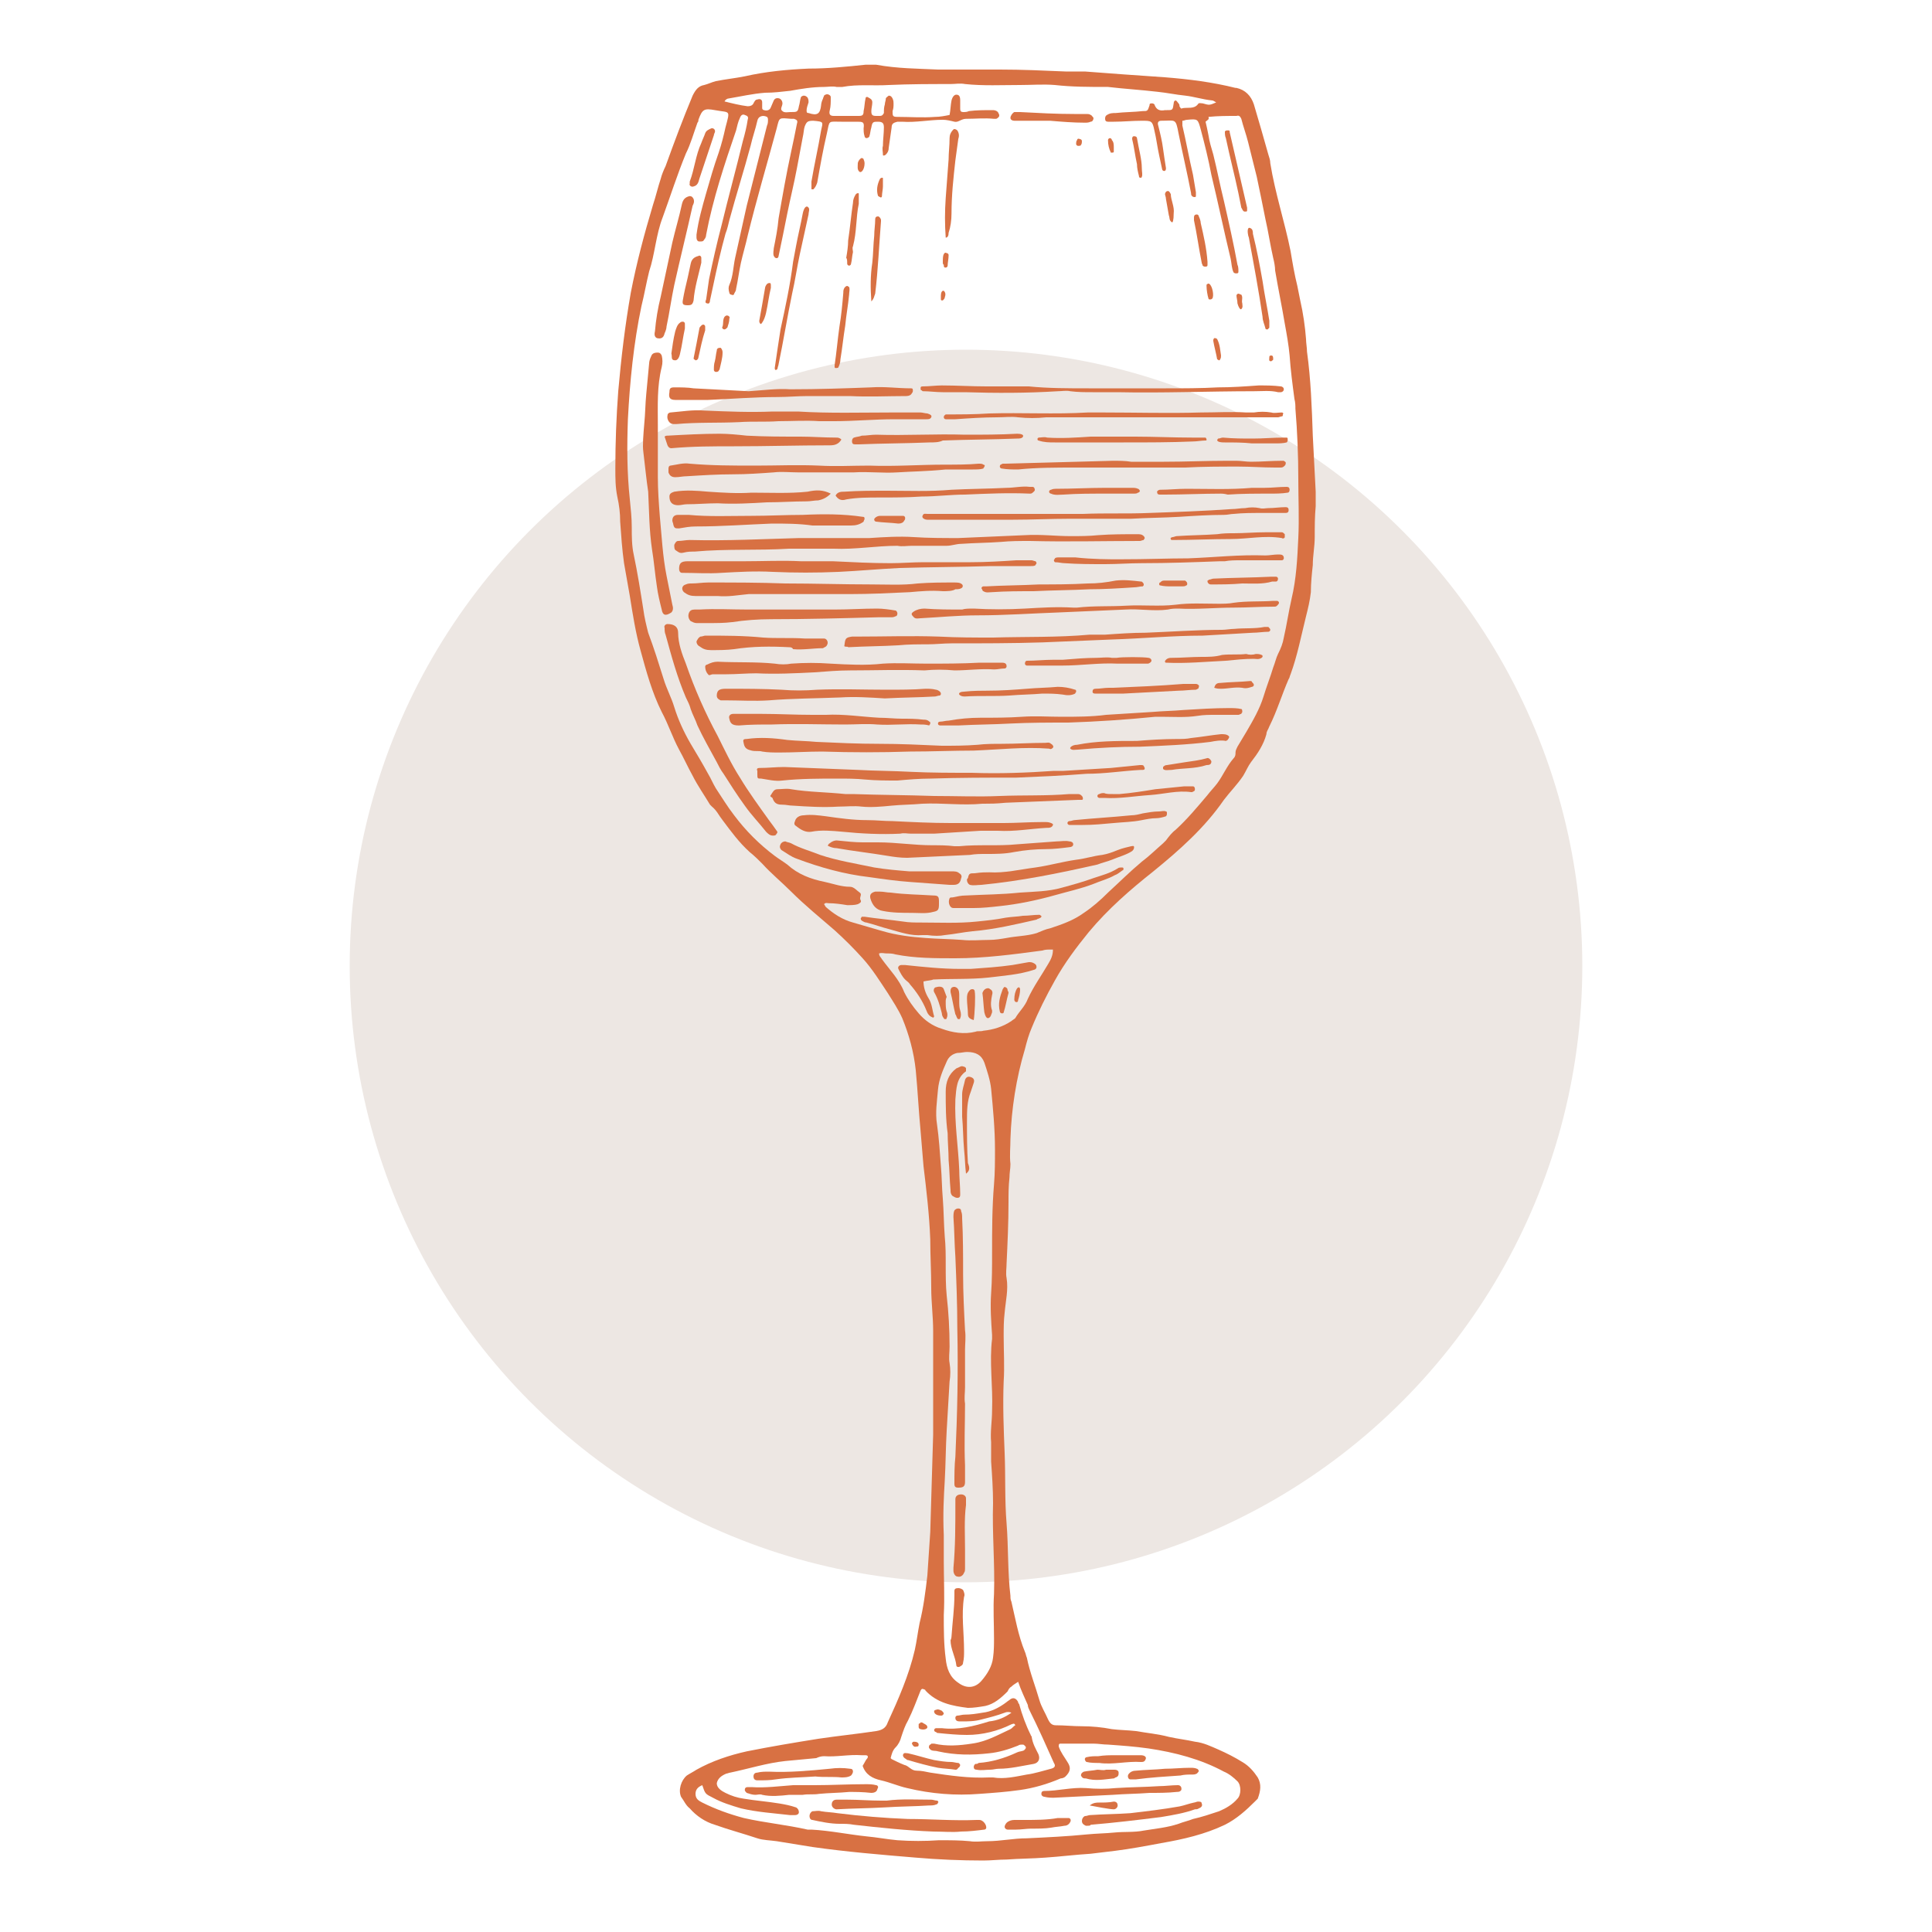 <?xml version="1.0" encoding="UTF-8"?> <!-- Generator: Adobe Illustrator 24.1.0, SVG Export Plug-In . SVG Version: 6.00 Build 0) --> <svg xmlns="http://www.w3.org/2000/svg" xmlns:xlink="http://www.w3.org/1999/xlink" version="1.1" id="Livello_1" x="0px" y="0px" viewBox="0 0 200 200" style="enable-background:new 0 0 200 200;" xml:space="preserve"> <style type="text/css"> .st0{fill:#EDE7E3;} .st1{fill:#D87143;} </style> <circle class="st0" cx="100" cy="100" r="63.8"></circle> <g> <path class="st1" d="M97.1,7.2c2.1,0,4.2,0,6.4,0c2.3,0,4.5,0.1,6.8,0.2c0.7,0,1.4,0,2,0c1.3,0.1,2.7,0.2,4,0.3 c1.4,0.1,2.9,0.2,4.3,0.3c2.5,0.2,4.9,0.5,7.3,1.1c0,0,0.1,0,0.1,0c0.9,0.2,1.5,0.8,1.8,1.7c0.5,1.7,1,3.4,1.5,5.2 c0.1,0.3,0.2,0.6,0.2,0.9C132,20,133,23,133.6,26c0.2,1.2,0.4,2.4,0.7,3.6c0.1,0.5,0.2,1,0.3,1.5c0.3,1.3,0.5,2.7,0.6,4 c0,0.4,0.1,0.9,0.1,1.3c0.4,2.9,0.5,5.8,0.6,8.7c0.1,1.9,0.2,3.9,0.3,5.8c0,0.5,0,1,0,1.5c-0.1,1.1-0.1,2.1-0.1,3.2 c0,1-0.2,1.9-0.2,2.9c-0.1,0.9-0.2,1.9-0.2,2.8c-0.1,0.9-0.3,1.7-0.5,2.5c-0.5,2-0.9,4.1-1.6,6c-0.1,0.2-0.1,0.4-0.2,0.5 c-0.7,1.6-1.2,3.3-2,4.9c-0.1,0.3-0.3,0.5-0.3,0.8c-0.3,1.1-0.9,2-1.6,2.9c-0.3,0.4-0.5,0.9-0.8,1.4c-0.6,0.9-1.4,1.7-2,2.5 c-2,2.9-4.6,5.2-7.3,7.4c-2.4,1.9-4.7,3.9-6.7,6.3c-1.3,1.6-2.5,3.2-3.5,5c-0.9,1.6-1.7,3.2-2.4,4.9c-0.3,0.7-0.5,1.4-0.7,2.2 c-0.9,3-1.4,6.2-1.5,9.3c0,0.9-0.1,1.7,0,2.6c0,0.5-0.1,0.9-0.1,1.4c-0.1,0.9-0.1,1.7-0.1,2.6c0,2.1-0.1,4.2-0.2,6.3 c0,0.5-0.1,1,0,1.5c0.2,1.2-0.1,2.4-0.2,3.6c-0.1,0.8-0.1,1.6-0.1,2.4c0,1.6,0.1,3.2,0,4.7c-0.1,2.5,0,5,0.1,7.4 c0.1,2.4,0,4.9,0.2,7.3c0.2,2.5,0.1,5,0.4,7.5c0,0.2,0,0.4,0.1,0.6c0.4,1.7,0.7,3.5,1.4,5.2c0.1,0.2,0.1,0.4,0.2,0.6 c0.3,1.5,0.9,3,1.3,4.4c0.2,0.7,0.6,1.3,0.9,2c0.2,0.4,0.4,0.6,0.8,0.6c0.9,0,1.8,0.1,2.7,0.1c1,0,2.1,0.1,3.1,0.3 c0.8,0.1,1.6,0.1,2.5,0.2c1.1,0.2,2.3,0.3,3.4,0.6c0.9,0.2,1.8,0.3,2.7,0.5c0.9,0.1,1.7,0.5,2.4,0.8c0.9,0.4,1.7,0.8,2.5,1.3 c0.7,0.4,1.2,1,1.6,1.6c0.4,0.7,0.3,1.4,0,2.2c-0.1,0.1-0.2,0.2-0.3,0.3c-0.9,0.9-1.9,1.8-3.1,2.4c-2.1,1-4.3,1.5-6.6,1.9 c-1.6,0.3-3.2,0.6-4.8,0.8c-0.8,0.1-1.6,0.2-2.5,0.3c-1.6,0.1-3.2,0.3-4.7,0.4c-1.3,0.1-2.7,0.1-4,0.2c-0.8,0-1.6,0.1-2.4,0.1 c-2.3,0-4.7-0.1-7-0.3c-3.6-0.3-7.2-0.6-10.7-1.1c-1.2-0.2-2.5-0.4-3.7-0.6c-0.7-0.1-1.4-0.1-2-0.3c-1.5-0.5-3-0.9-4.4-1.4 c-1-0.3-1.9-0.9-2.6-1.7c-0.4-0.3-0.6-0.8-0.9-1.2c-0.3-0.7,0-1.7,0.6-2.2c0.3-0.2,0.7-0.4,1-0.6c1.6-0.9,3.4-1.5,5.2-1.9 c2.5-0.5,4.9-0.9,7.4-1.3c2-0.3,4-0.5,6-0.8c0.6-0.1,1-0.3,1.2-0.9c1.1-2.4,2.2-4.9,2.8-7.5c0.2-0.9,0.3-1.8,0.5-2.8 c0.4-1.6,0.6-3.2,0.8-4.9c0.1-1.5,0.2-3,0.3-4.5c0.1-3.4,0.2-6.8,0.3-10.1c0-3.6,0-7.1,0-10.7c0-1.5-0.2-3-0.2-4.5 c0-1.7-0.1-3.3-0.1-5c-0.1-2.6-0.4-5.1-0.7-7.6c-0.1-1.2-0.2-2.4-0.3-3.6c-0.2-2.1-0.3-4.2-0.5-6.3c-0.2-1.9-0.7-3.7-1.4-5.4 c-0.4-0.9-1-1.8-1.5-2.6c-0.8-1.2-1.6-2.5-2.6-3.6c-0.9-1-1.9-2-2.9-2.9c-1.5-1.3-3.1-2.6-4.5-4c-1-1-2.1-1.9-3-2.9 c-0.4-0.4-0.8-0.8-1.3-1.2c-1.1-1-1.9-2.1-2.8-3.3c-0.4-0.5-0.6-1-1.1-1.4c-0.1-0.1-0.2-0.2-0.2-0.2c-0.6-1-1.3-2-1.8-3 c-0.5-0.9-0.9-1.8-1.4-2.7c-0.7-1.3-1.1-2.6-1.8-3.9c-1-2-1.6-4.2-2.2-6.4c-0.5-1.8-0.8-3.7-1.1-5.6c-0.2-1.1-0.4-2.3-0.6-3.4 c-0.2-1.4-0.3-2.9-0.4-4.3c0-0.9-0.1-1.7-0.3-2.6c-0.2-1-0.2-1.9-0.2-2.9c0-2.7,0.1-5.3,0.3-8c0.3-3.4,0.7-6.8,1.3-10.2 c0.6-3.1,1.4-6.1,2.3-9.1c0.3-0.9,0.5-1.8,0.8-2.7c0.1-0.4,0.3-0.9,0.5-1.3c0.9-2.5,1.8-4.9,2.8-7.3c0.3-0.6,0.6-1,1.2-1.1 c0.4-0.1,0.8-0.3,1.2-0.4c1-0.2,2-0.3,3-0.5c2.2-0.5,4.4-0.7,6.6-0.8c2,0,4-0.2,5.9-0.4c0.4,0,0.7,0,1.1,0 C92.9,7.1,95,7.1,97.1,7.2C97.1,7.1,97.1,7.1,97.1,7.2z M124.8,12.6c0.1,0.4,0.2,0.9,0.3,1.4c0.1,0.7,0.3,1.3,0.5,2 c0.4,1.6,0.7,3.2,1.1,4.8c0.5,2.2,1,4.4,1.4,6.6c0.1,0.2,0.1,0.5,0.1,0.7c0,0.1,0,0.2-0.2,0.2c-0.1,0-0.2,0-0.3-0.1 c-0.2-0.4-0.2-0.9-0.3-1.4c-0.7-2.9-1.3-5.8-2-8.7c-0.3-1.6-0.7-3.2-1.1-4.7c-0.3-1.1-0.3-1.1-1.4-1c-0.2,0-0.3,0.1-0.5,0.1 c0,0.2,0,0.3,0,0.5c0.4,1.7,0.7,3.4,1.1,5.1c0.1,0.6,0.2,1.2,0.3,1.8c0,0.1,0,0.3,0,0.4c0,0.1-0.1,0.1-0.1,0.1 c-0.1,0-0.2,0-0.3-0.1c-0.1-0.1-0.1-0.2-0.1-0.3c-0.4-2.1-0.9-4.2-1.3-6.2c-0.3-1.6-0.3-1.3-1.8-1.3c-0.3,0-0.4,0.2-0.3,0.5 c0.2,0.8,0.4,1.6,0.5,2.4c0.1,0.7,0.2,1.4,0.3,2c0,0.1,0,0.3-0.2,0.3c-0.1,0-0.2-0.1-0.2-0.2c-0.1-0.5-0.2-0.9-0.3-1.4 c-0.2-0.9-0.3-1.8-0.5-2.6c-0.2-1-0.3-1-1.3-1c-1,0-1.9,0.1-2.9,0.1c-0.2,0-0.4,0-0.6,0c-0.2,0-0.3-0.1-0.3-0.3 c0-0.1,0-0.3,0.2-0.4c0.3-0.2,0.6-0.2,0.9-0.2c0.9-0.1,1.9-0.1,2.8-0.2c0.5,0,0.5,0,0.7-0.6c0-0.1,0-0.2,0.2-0.2 c0.1,0,0.2,0,0.3,0.1c0.2,0.6,0.6,0.7,1.1,0.6c0.1,0,0.1,0,0.2,0c0.6,0,0.6,0,0.7-0.7c0-0.2,0.1-0.3,0.2-0.3c0.1,0,0.2,0.2,0.3,0.3 c0.1,0.1,0.1,0.2,0.1,0.3c0.1,0.2,0.2,0.3,0.3,0.2c0.6-0.1,1.2,0.1,1.6-0.4c0.1-0.2,0.3-0.1,0.5-0.1c0.7,0.2,0.7,0.2,1.4-0.1 c-0.2-0.1-0.3-0.2-0.4-0.2c-1-0.1-1.9-0.4-2.8-0.5c-1-0.1-1.9-0.3-2.9-0.4c-1.7-0.2-3.4-0.3-5.1-0.5C112.7,9,111,9,109.2,8.8 c-1.2-0.1-2.4,0-3.6,0c-1.9,0-3.8,0.1-5.7-0.1c-0.5-0.1-1,0-1.5,0c-2.1,0-4.2,0-6.4,0.1c-1.6,0.1-3.2-0.1-4.8,0.2 c-0.2,0-0.4,0-0.6,0c-0.4-0.1-0.9,0-1.3,0c-1.2,0-2.4,0.2-3.5,0.4c-0.9,0.1-1.7,0.2-2.6,0.2c-1.3,0.1-2.6,0.4-3.8,0.6 c-0.1,0-0.3,0.1-0.4,0.3c0.8,0.2,1.6,0.4,2.4,0.5c0.3,0,0.5-0.1,0.6-0.3c0.1-0.2,0.2-0.4,0.4-0.4c0.3-0.1,0.5,0,0.5,0.3 c0,0.2,0,0.4,0,0.6c0,0.1,0.1,0.2,0.2,0.2c0.3,0.1,0.6,0,0.7-0.3c0.1-0.2,0.2-0.5,0.3-0.7c0.1-0.2,0.3-0.3,0.6-0.2 c0.2,0.1,0.3,0.3,0.3,0.5c0,0.3-0.3,0.6,0,0.8c0.2,0.2,0.6,0.1,0.8,0.1c0,0,0.1,0,0.1,0c0.6,0,0.7,0,0.8-0.6 c0.1-0.3,0.1-0.6,0.2-0.9c0-0.1,0.2-0.2,0.3-0.2c0.2,0,0.3,0.1,0.4,0.2c0.1,0.2,0.1,0.3,0.1,0.5c-0.1,0.3-0.2,0.6-0.2,0.8 c0,0.2,0,0.3,0.2,0.3c0.9,0.3,1.2,0.1,1.3-0.8c0-0.2,0.1-0.5,0.2-0.7c0-0.1,0.1-0.2,0.1-0.3c0.1-0.1,0.3-0.2,0.5-0.1 c0.2,0.1,0.2,0.2,0.2,0.3C86,10.6,86,11,85.9,11.4c-0.1,0.4,0,0.6,0.4,0.6c0.9,0,1.7,0,2.6,0c0.4,0,0.5-0.1,0.5-0.5 c0.1-0.4,0.1-0.9,0.2-1.3c0-0.2,0.2-0.2,0.3-0.1c0.2,0.1,0.4,0.2,0.4,0.5c0,0.3-0.1,0.6-0.1,0.9c0,0.4,0.1,0.5,0.5,0.5 c0.1,0,0.3,0,0.4,0c0.2,0,0.3-0.1,0.4-0.3c0-0.3,0-0.6,0.1-0.9c0-0.2,0.1-0.4,0.1-0.6c0-0.1,0.2-0.2,0.3-0.3c0.2,0,0.3,0.1,0.4,0.3 c0.1,0.2,0.1,0.4,0.1,0.5c0,0.3,0,0.5-0.1,0.8c0,0.5,0,0.6,0.5,0.6c1.3,0,2.6,0.1,3.9,0c0.5,0,1-0.1,1.5-0.2c0.1-0.5,0.1-1,0.2-1.5 c0.1-0.4,0.3-0.6,0.5-0.6c0.3,0,0.4,0.2,0.4,0.6c0,0.2,0,0.4,0,0.5c0,0.1,0,0.3,0,0.4c0,0.2,0.1,0.3,0.3,0.3c0.2,0,0.4,0,0.6-0.1 c0.8-0.1,1.6-0.1,2.4-0.1c0.2,0,0.4,0,0.6,0.2c0.1,0.2,0.2,0.3,0.1,0.5c-0.1,0.1-0.2,0.2-0.3,0.2c-0.1,0-0.1,0-0.2,0 c-1-0.1-1.9,0-2.9,0c-0.5,0-0.8,0.4-1.2,0.3c-0.4-0.1-0.8-0.2-1.2-0.2c-1.4,0-2.8,0.3-4.2,0.2c-0.2,0-0.4,0-0.5,0 c-0.4,0.1-0.6,0.2-0.6,0.6c-0.1,0.7-0.2,1.4-0.3,2.1c0,0.3-0.1,0.5-0.3,0.7c0,0-0.1,0.1-0.2,0.1c-0.1,0-0.1,0-0.1-0.1 c0-0.3-0.1-0.6,0-0.9c0-0.6,0.1-1.3,0.1-1.9c0-0.4-0.1-0.6-0.6-0.6c-0.5,0-0.6,0-0.7,0.6c-0.1,0.3-0.1,0.6-0.2,0.9 c0,0.1-0.2,0.2-0.3,0.2c-0.1,0-0.2-0.1-0.2-0.2c-0.1-0.3-0.1-0.6-0.1-0.8c0.1-0.7-0.1-0.7-0.7-0.7c-0.5,0-1.1,0-1.6,0 c-1.4,0-1.2-0.2-1.5,1.2c-0.4,1.7-0.7,3.4-1,5.1c-0.1,0.3-0.2,0.5-0.4,0.7c0,0-0.1,0-0.1,0c-0.1,0-0.1,0-0.1-0.1c0-0.3,0-0.5,0-0.7 c0.3-1.8,0.7-3.5,1-5.3c0.2-0.9,0.3-0.9-0.8-1c-0.6,0-0.7,0.1-0.9,0.6c-0.1,0.3-0.1,0.7-0.2,1.1c-0.2,1.1-0.4,2.1-0.6,3.2 c-0.3,1.6-0.7,3.2-1,4.7c-0.3,1.5-0.6,3-0.9,4.4c0,0.1-0.1,0.3-0.3,0.2c-0.1,0-0.1-0.1-0.2-0.2c-0.1-0.3,0-0.6,0-0.8 c0.2-1,0.4-2,0.5-3.1c0.4-2.3,0.8-4.6,1.3-6.9c0.2-0.9,0.4-1.9,0.6-2.9c0.1-0.3,0-0.4-0.3-0.5c-0.1,0-0.2,0-0.3,0 c-1.3-0.1-1.2-0.2-1.5,1c-1,3.7-2.1,7.4-3,11.1c-0.2,0.9-0.5,1.9-0.7,2.8c-0.2,0.9-0.3,1.8-0.5,2.7c0,0.2-0.1,0.3-0.2,0.5 c0,0.1-0.1,0.2-0.3,0.1c-0.1,0-0.2-0.1-0.2-0.2c-0.1-0.3-0.1-0.6,0-0.8c0.4-0.9,0.4-1.9,0.6-2.8c0.4-1.8,0.8-3.6,1.2-5.4 c0.7-2.8,1.4-5.5,2.1-8.3c0.1-0.2,0.1-0.4,0.1-0.6c0-0.1,0-0.2-0.1-0.3c-0.4-0.2-0.9-0.1-1,0.4c-0.2,0.9-0.5,1.7-0.7,2.6 c-0.7,2.6-1.5,5.1-2.2,7.7c-0.1,0.4-0.2,0.9-0.4,1.4c-0.5,1.8-0.9,3.6-1.3,5.5c-0.1,0.5-0.2,0.9-0.3,1.4c0,0.2-0.1,0.4-0.3,0.3 c-0.2,0-0.2-0.2-0.1-0.4c0.1-0.7,0.2-1.4,0.3-2.1c0.4-1.9,0.8-3.7,1.3-5.6c0.7-2.9,1.5-5.8,2.2-8.7c0.2-0.7,0.4-1.5,0.5-2.2 c0.1-0.3,0-0.4-0.3-0.5c-0.2-0.1-0.4,0-0.5,0.3c-0.2,0.4-0.3,0.9-0.4,1.3c-1.2,3.5-2.4,7.1-3.1,10.8c0,0.2-0.1,0.4-0.2,0.5 c-0.1,0.2-0.2,0.2-0.5,0.2c-0.2,0-0.3-0.2-0.3-0.4c0-0.1,0-0.2,0-0.3c0.2-1.5,0.6-2.9,1-4.3c0.4-1.4,0.8-2.8,1.3-4.2 c0.3-0.9,0.5-1.7,0.7-2.6c0.5-1.9,0.5-1.5-1.1-1.8c-1.1-0.2-1.3-0.1-1.7,1c0,0.1,0,0.2-0.1,0.3c-0.4,1.1-0.7,2.2-1.2,3.2 c-0.9,2.2-1.6,4.4-2.4,6.6c-0.7,1.8-0.8,3.8-1.4,5.6c-0.3,1.2-0.5,2.4-0.8,3.6c-0.8,3.8-1.2,7.8-1.4,11.7c-0.1,2.8-0.1,5.5,0.2,8.3 c0.1,1,0.2,1.9,0.2,2.9c0,0.9,0,1.9,0.2,2.8c0.4,1.9,0.7,3.8,1,5.7c0.1,0.8,0.3,1.6,0.5,2.4c0.6,1.6,1.1,3.2,1.6,4.8 c0.3,1,0.8,1.9,1.1,2.9c0.4,1.3,1,2.6,1.7,3.8c0.6,1,1.2,2,1.8,3.1c0.3,0.5,0.5,1,0.8,1.5c0.6,0.9,1.2,1.9,1.9,2.8 c1.2,1.6,2.6,3,4.2,4.2c0.4,0.3,0.9,0.6,1.3,0.9c1.1,1,2.4,1.5,3.9,1.8c0.9,0.2,1.7,0.5,2.6,0.5c0.4,0,0.7,0.4,1,0.6 c0.3,0.2-0.1,0.5,0.1,0.8c0.1,0.2-0.1,0.3-0.3,0.4c-0.3,0.1-0.7,0.1-1.1,0.1c-0.6-0.1-1.3-0.2-1.9-0.2c-0.2,0-0.3-0.1-0.5,0.1 c0.1,0.1,0.1,0.2,0.2,0.3c0.8,0.7,1.7,1.3,2.8,1.6c1,0.3,2.1,0.6,3.1,0.9c1.4,0.4,2.9,0.6,4.4,0.7c1.3,0.1,2.5,0.1,3.8,0.2 c0.9,0.1,1.9,0,2.8,0c0.6,0,1.2-0.1,1.8-0.2c1-0.2,2.1-0.2,3.1-0.5c0.5-0.2,0.9-0.4,1.4-0.5c1.2-0.4,2.4-0.8,3.5-1.6 c0.9-0.6,1.7-1.3,2.5-2.1c1.2-1.1,2.3-2.2,3.5-3.2c0.8-0.6,1.5-1.3,2.2-1.9c0.1-0.1,0.2-0.2,0.3-0.3c0.3-0.4,0.6-0.8,1-1.1 c1.2-1.1,2.2-2.3,3.3-3.6c0.3-0.4,0.7-0.8,1-1.2c0.6-0.8,1-1.8,1.7-2.6c0.2-0.2,0.2-0.4,0.2-0.6c0-0.2,0.1-0.4,0.2-0.6 c0.3-0.5,0.6-1,0.9-1.5c0.7-1.2,1.4-2.4,1.8-3.7c0.3-1,0.7-2,1-3c0.2-0.5,0.3-1,0.5-1.4c0.3-0.6,0.5-1.1,0.6-1.7 c0.3-1.3,0.5-2.7,0.8-4c0.5-2.1,0.6-4.2,0.7-6.3c0.1-2,0-4.1,0-6.1c0-2.4-0.1-4.9-0.3-7.3c0-0.3,0-0.6-0.1-1 c-0.2-1.5-0.4-3-0.5-4.5c-0.1-1.1-0.3-2.2-0.5-3.3c-0.3-1.8-0.7-3.7-1-5.5c0-0.4-0.1-0.9-0.2-1.3c-0.3-1.3-0.5-2.7-0.8-4 c-0.3-1.5-0.6-3-0.9-4.4c-0.3-1.2-0.6-2.4-0.9-3.6c-0.2-0.8-0.5-1.6-0.7-2.4c-0.1-0.2-0.2-0.4-0.5-0.3c-1,0-1.9,0-2.9,0.1 C125.2,12.4,125,12.4,124.8,12.6z M97.7,158.9c0,0.6,0,1.6,0,2.7c0,1.9,0.1,3.7,0,5.6c0,1.5,0,3,0.2,4.5c0.1,1,0.4,1.9,1.3,2.5 c0.8,0.6,1.7,0.6,2.4-0.2c0.6-0.7,1.1-1.5,1.2-2.4c0.1-0.7,0.1-1.4,0.1-2c0-1.5-0.1-3.1,0-4.6c0.1-3.1-0.2-6.3-0.1-9.4 c0-1.4-0.1-2.9-0.2-4.3c0-0.7,0-1.4,0-2c-0.1-1.1,0.1-2.2,0.1-3.3c0.1-2.5-0.3-5,0-7.4c0-0.1,0-0.3,0-0.4c-0.1-1.4-0.2-2.9-0.1-4.3 c0.1-1.4,0.1-2.8,0.1-4.2c0-2.4,0-4.7,0.2-7.1c0.1-1.2,0.1-2.4,0.1-3.6c0-2.1-0.2-4.2-0.4-6.3c-0.1-0.9-0.4-1.8-0.7-2.7 c-0.3-0.8-0.9-1.1-1.8-1.1c-0.3,0-0.6,0.1-1,0.1c-0.5,0.1-0.9,0.4-1.1,0.9c-0.4,0.9-0.8,1.8-0.9,2.9c-0.1,1.2-0.3,2.4-0.1,3.6 c0.2,1.4,0.3,2.9,0.4,4.3c0.1,1.1,0.1,2.3,0.2,3.4c0.1,1.3,0.1,2.6,0.2,3.9c0.1,1,0.1,1.9,0.1,2.9c0,1.1,0,2.2,0.1,3.2 c0.2,1.8,0.3,3.5,0.3,5.3c0,0.6-0.1,1.2,0,1.7c0.1,0.6,0.1,1.3,0,1.9c-0.1,1.7-0.2,3.4-0.3,5.1c-0.1,1.7-0.1,3.4-0.2,5.2 C97.7,155,97.6,156.7,97.7,158.9z M72.7,184.8c-0.5,0.2-0.7,0.5-0.7,0.9c0,0.5,0.3,0.7,0.7,0.9c1.4,0.7,2.8,1.2,4.3,1.6 c2.2,0.5,4.4,0.7,6.6,1.2c0.1,0,0.3,0,0.4,0c1.9,0.1,3.8,0.5,5.7,0.7c1.1,0.1,2.1,0.3,3.2,0.4c1.4,0.1,2.9,0.1,4.3,0 c1.1,0,2.2,0,3.2,0.1c0.6,0.1,1.2,0,1.8,0c1.4,0,2.7-0.3,4.1-0.3c2.1-0.1,4.2-0.2,6.2-0.4c1-0.1,1.9-0.1,2.9-0.2c1-0.1,2,0,3-0.2 c1.2-0.2,2.4-0.3,3.6-0.7c0.5-0.2,1-0.3,1.5-0.5c0.9-0.2,1.8-0.5,2.7-0.8c0.7-0.3,1.4-0.7,1.9-1.3c0.4-0.4,0.4-1.4,0-1.8 c-0.4-0.4-0.9-0.8-1.4-1c-2.4-1.3-5.1-2-7.8-2.4c-1.4-0.2-2.8-0.3-4.2-0.4c-0.5,0-1-0.1-1.5-0.1c-1,0-2.1,0-3.1,0 c-0.1,0-0.2,0-0.3,0c-0.2,0-0.2,0.1-0.2,0.3c0.2,0.6,0.6,1.1,0.9,1.6c0.4,0.6,0.3,1-0.2,1.5c-0.1,0.1-0.3,0.2-0.5,0.2 c-1.4,0.6-2.8,1-4.2,1.2c-1.4,0.2-2.8,0.3-4.2,0.4c-2.5,0.2-5,0-7.5-0.6c-0.9-0.2-1.8-0.6-2.7-0.8c-0.9-0.2-1.6-0.6-1.9-1.5 c0.2-0.3,0.3-0.6,0.5-0.8c0.1-0.2,0-0.3-0.2-0.3c-0.1,0-0.3,0-0.4,0c-1.3-0.1-2.6,0.2-3.9,0.1c-0.3,0-0.6,0.1-0.8,0.2 c-1.1,0.1-2.1,0.2-3.2,0.3c-1.9,0.2-3.8,0.8-5.7,1.2c-0.1,0-0.3,0.1-0.4,0.1c-0.5,0.2-0.9,0.5-1,1c0,0.5,0.5,0.8,0.9,1 c0.6,0.3,1.2,0.5,1.9,0.6c1.2,0.2,2.5,0.3,3.7,0.5c0.6,0.1,1.1,0.2,1.7,0.4c0.2,0.1,0.3,0.3,0.3,0.5c0,0.2-0.2,0.3-0.4,0.3 c-0.2,0-0.4,0-0.5,0c-1.7-0.2-3.4-0.3-5.1-0.7c-1-0.3-2-0.6-2.9-1.1C73,185.7,73,185.7,72.7,184.8z M105.4,174.1 c-0.3,0.2-0.5,0.3-0.7,0.5c-0.2,0.1-0.3,0.3-0.4,0.5c-0.7,0.7-1.4,1.3-2.3,1.5c-0.6,0.1-1.2,0.2-1.8,0.2c-1.6-0.2-3.2-0.5-4.4-1.8 c0,0,0-0.1-0.1-0.1c-0.2-0.1-0.3-0.1-0.4,0.1c-0.4,1-0.8,2.1-1.3,3.1c-0.3,0.5-0.5,1.1-0.7,1.7c-0.1,0.4-0.3,0.8-0.6,1.1 c-0.3,0.3-0.4,0.7-0.5,1.1c0.1,0.1,0.1,0.1,0.1,0.1c0.4,0.2,0.8,0.4,1.3,0.6c0.5,0.1,0.7,0.6,1.3,0.6c0.5,0,0.9,0.1,1.4,0.2 c2,0.3,4,0.6,6.1,0.5c0.1,0,0.3,0,0.4,0c1.2,0.2,2.4-0.1,3.5-0.3c0.8-0.1,1.7-0.4,2.5-0.6c0.4-0.1,0.5-0.3,0.3-0.6 c-0.8-1.8-1.6-3.6-2.5-5.4c-0.1-0.2-0.2-0.4-0.2-0.6C106.1,175.8,105.7,175,105.4,174.1z M109,98.3c-0.1,0-0.2,0-0.3,0 c-0.3,0-0.5,0-0.8,0.1c-3,0.4-6,0.8-9,0.8c-2.1,0-4.2,0-6.2-0.4c-0.3-0.1-0.6-0.1-0.9-0.1c-0.3,0-0.5-0.1-0.8,0 c0,0.3,0.2,0.4,0.3,0.6c0.8,1.1,1.8,2.1,2.3,3.4c0.4,0.8,0.9,1.5,1.5,2.2c0.6,0.7,1.4,1.3,2.4,1.6c1.1,0.4,2.3,0.6,3.5,0.3 c0.2-0.1,0.5,0,0.8-0.1c1-0.1,2-0.4,2.9-1c0.1-0.1,0.3-0.2,0.4-0.3c0.4-0.7,1-1.2,1.3-2c0.6-1.3,1.4-2.4,2.1-3.6 C108.8,99.3,109,98.9,109,98.3z"></path> <path class="st1" d="M82.7,55.7c2.4,0,4.8,0,7.2,0c0,0,0.1,0,0.1,0c1.5-0.1,3.1-0.2,4.6-0.1c1.5,0.1,3.1,0.1,4.6,0.1 c2.3-0.1,4.6-0.2,6.9-0.3c1.6-0.1,3.2,0.1,4.7,0.1c1,0,1.9,0,2.9-0.1c1.3-0.1,2.7-0.1,4-0.1c0.3,0,0.5,0,0.7,0.2 c0,0,0.1,0.1,0.1,0.2c0,0.1-0.1,0.1-0.1,0.2c-0.1,0-0.3,0.1-0.4,0.1c-3.8,0-7.6,0.1-11.4,0c-1,0-2,0-3,0.1 c-1.4,0.1-2.7,0.1-4.1,0.2c-0.5,0-1,0.2-1.5,0.2c-1.2,0-2.4,0-3.6,0c-0.5,0-1,0.1-1.5,0c-2.2,0-4.4,0.4-6.6,0.3c-1.4,0-2.9,0-4.3,0 c-0.1,0-0.2,0-0.3,0c-3.3,0.2-6.5,0-9.8,0.3c-0.4,0-0.7,0-1.1,0.1c-0.4,0.1-0.5,0-0.8-0.2c-0.2-0.1-0.2-0.3-0.2-0.6 c0.1-0.2,0.2-0.4,0.4-0.4c0.4,0,0.8-0.1,1.2-0.1C75.3,56,79,55.8,82.7,55.7z"></path> <path class="st1" d="M66.6,46.8c-0.1-0.7,0-1.8,0.1-3c0.1-1,0.1-2,0.2-3c0.1-1.1,0.2-2.1,0.3-3.2c0-0.2,0.1-0.5,0.2-0.7 c0.1-0.3,0.3-0.4,0.7-0.4c0.2,0,0.3,0.1,0.4,0.3c0.1,0.4,0.1,0.8,0,1.2c-0.5,2-0.4,4-0.4,6c0,1.8,0,3.6,0,5.4c0,1.3,0.1,2.7,0.2,4 c0.2,2.1,0.3,4.2,0.7,6.2c0.2,1,0.4,2,0.6,3c0.1,0.3,0.1,0.6-0.1,0.8c-0.6,0.4-0.9,0.3-1-0.3c-0.2-0.8-0.4-1.6-0.5-2.4 c-0.2-1.3-0.3-2.6-0.5-3.8c-0.3-2-0.3-4-0.4-6C66.9,49.6,66.8,48.4,66.6,46.8z"></path> <path class="st1" d="M105.2,80.5c-3,0-5.9,0-8.9,0.1c-1.1,0-2.3,0.1-3.4,0.2c-1.1,0-2.2,0-3.3-0.1c-1-0.1-1.9-0.1-2.9-0.1 c-1.9,0-3.8,0-5.7,0.2c-0.8,0.1-1.5-0.1-2.2-0.2c-0.4,0-0.4,0-0.4-0.5c0-0.1,0-0.2,0-0.3c-0.1-0.2,0-0.3,0.2-0.3 c0.9,0,1.7-0.1,2.6-0.1c2.5,0.1,5.1,0.2,7.6,0.3c1.8,0.1,3.7,0.1,5.5,0.2c2.1,0.1,4.2,0.1,6.3,0.1c2.8,0.1,5.7,0,8.5-0.2 c0.3,0,0.6,0,1,0c1.6-0.1,3.3-0.2,4.9-0.3c1-0.1,2-0.2,3-0.3c0.1,0,0.1,0,0.2,0c0.2,0,0.2,0.1,0.3,0.3c0,0.1,0,0.2-0.2,0.2 c-0.1,0-0.1,0-0.2,0c-1.9,0.1-3.7,0.4-5.6,0.4C110,80.3,107.6,80.4,105.2,80.5z"></path> <path class="st1" d="M86.2,58.1c2.1,0.1,4,0.2,6,0.2c1.1,0,2.3-0.1,3.4-0.1c1.6,0,3.2,0,4.9,0c1.6,0,3.2-0.1,4.7-0.2 c0.5,0,1.1,0,1.6,0c0.1,0,0.3,0.1,0.4,0.1c0,0,0.1,0.1,0.1,0.2c0,0.1-0.1,0.1-0.1,0.2c-0.1,0.1-0.3,0.1-0.5,0.1c-1.4,0-2.7,0-4.1,0 c-3.2,0.1-6.3,0.1-9.5,0.2c-2.1,0.1-4.2,0.3-6.3,0.4c-2.3,0.1-4.5,0.1-6.8,0c-1.8-0.1-3.5,0-5.3,0.1c-1.4,0.1-2.7,0-4.1,0 c-0.2,0-0.3-0.2-0.3-0.4c0-0.6,0.2-0.8,0.9-0.8c2,0,4,0,5.9,0c1.9,0,3.9-0.1,5.8,0C84,58.1,85.2,58.1,86.2,58.1z"></path> <path class="st1" d="M101.9,83.2c-0.1,0-0.1,0-0.2,0c-2.1,0.2-4.2-0.1-6.2,0c-1.1,0.1-2.2,0.1-3.2,0.2c-1,0.1-2.1,0.2-3.1,0.1 c-0.8-0.1-1.6,0-2.4,0c-1.6,0.1-3.2,0-4.7-0.1c-0.4,0-0.7-0.1-1.1-0.1c-0.5,0-0.8-0.1-1-0.6c0-0.2-0.4-0.2-0.2-0.4 c0.2-0.3,0.3-0.6,0.7-0.6c0.5,0,0.9-0.1,1.4,0c1.8,0.3,3.7,0.3,5.6,0.5c0.2,0,0.5,0,0.8,0c2.8,0.1,5.6,0.1,8.4,0.2 c2.3,0,4.5,0.1,6.8,0c2.4-0.1,4.8,0,7.2-0.2c0.3,0,0.6,0,0.9,0c0.2,0,0.3,0.1,0.4,0.2c0.1,0.1,0.1,0.2,0.1,0.3 c0,0.1-0.1,0.1-0.1,0.1c-0.1,0-0.3,0-0.4,0c-2.5,0.1-5,0.2-7.5,0.3C103.1,83.2,102.5,83.2,101.9,83.2 C101.9,83.2,101.9,83.2,101.9,83.2z"></path> <path class="st1" d="M69.1,64.6c0.7,0,1.1,0.3,1.1,0.9c0,1.1,0.4,2.2,0.8,3.2c0.9,2.6,2,5.1,3.3,7.5c0.7,1.4,1.4,2.9,2.3,4.3 c0.9,1.5,2,3,3,4.4c0.3,0.4,0.6,0.8,0.8,1.1c0.1,0.1,0.1,0.2,0,0.3c-0.1,0.2-0.2,0.2-0.4,0.2c-0.3,0-0.5-0.2-0.7-0.4 c-0.7-0.9-1.5-1.7-2.2-2.7c-0.8-1.1-1.5-2.2-2.2-3.3c-0.3-0.4-0.5-0.8-0.7-1.2c-0.7-1.3-1.4-2.5-2-3.8c-0.2-0.6-0.5-1.1-0.7-1.7 c-0.1-0.4-0.3-0.8-0.5-1.2c-0.9-2.1-1.5-4.3-2.1-6.5c-0.1-0.2-0.1-0.5-0.1-0.7C68.7,64.8,68.9,64.6,69.1,64.6z"></path> <path class="st1" d="M94.2,77.8c-3,0.1-6,0.1-9.1,0c-1.5,0-2.9,0.1-4.4,0.1c-0.6,0-1.2,0-1.8-0.1c-0.3-0.1-0.7,0-1.1-0.1 c-0.4-0.1-0.7-0.2-0.8-0.7c-0.1-0.4-0.1-0.5,0.3-0.5c1.4-0.2,2.8-0.1,4.2,0.1c1,0.1,2,0.1,3,0.2c2.2,0.1,4.3,0.2,6.5,0.2 c2.2,0,4.3,0.1,6.5,0.2c1.2,0,2.4,0,3.7-0.1c0.8-0.1,1.7-0.1,2.5-0.1c1.5,0,3-0.1,4.5-0.1c0.2,0,0.4-0.1,0.6,0.1 c0.2,0.1,0.3,0.3,0.2,0.4c-0.1,0.1-0.2,0.2-0.4,0.1c-2.6-0.2-5.2,0.1-7.8,0.2C98.7,77.7,96.4,77.8,94.2,77.8z"></path> <path class="st1" d="M95.7,69.4c-2.6-0.1-5.2,0-7.7,0c-1.2,0-2.4,0.1-3.7,0.2c-2,0.1-4,0.2-6,0.1c-1,0-2.1,0.1-3.1,0.1 c-0.5,0-0.9,0-1.4,0c-0.2,0-0.4,0.2-0.5,0C73.1,69.6,73,69.3,73,69c0-0.1,0.1-0.2,0.2-0.2c0.4-0.2,0.7-0.3,1.1-0.3 c2,0.1,4,0,5.9,0.2c0.6,0.1,1.2,0.1,1.7,0c1.4-0.1,2.7-0.1,4.1,0c1.8,0.1,3.6,0.2,5.4,0c1.5-0.1,3,0,4.5,0c1.8,0,3.7,0,5.5-0.1 c0.7,0,1.4,0,2.2,0c0.2,0,0.4,0,0.5,0.1c0.1,0.1,0.1,0.2,0.1,0.3c0,0.1-0.1,0.2-0.2,0.2c-0.4,0-0.7,0.1-1.1,0.1 c-1.4-0.1-2.7,0.1-4.1,0.1C97.8,69.3,96.7,69.3,95.7,69.4z"></path> <path class="st1" d="M87.4,66.9c0.1-0.8,0.1-0.9,0.8-1c0.1,0,0.3,0,0.4,0c2.9,0,5.8-0.1,8.6,0c1.9,0.1,3.7,0.1,5.6,0.1 c3.3-0.1,6.7,0,10-0.3c0.5,0,1.1,0,1.6,0c1.4-0.1,2.8-0.2,4.2-0.2c2.6-0.1,5.3-0.3,7.9-0.3c0.4,0,0.9-0.1,1.3-0.1 c1-0.1,2.1,0,3.1-0.2c0.1,0,0.3,0,0.4,0c0.1,0.1,0.2,0.2,0.2,0.3c0,0.1-0.1,0.2-0.2,0.2c-0.5,0-1.1,0.1-1.6,0.1 c-1.7,0.1-3.4,0.2-5.2,0.3c-3.1,0-6.2,0.3-9.4,0.4c-2.4,0.1-4.8,0.2-7.2,0.3c-3.1,0.1-6.3,0.1-9.4,0.1c-0.8,0-1.7,0.1-2.5,0.1 c-1,0-2,0-3,0.1c-1.7,0.1-3.4,0.1-5.2,0.2C87.8,66.9,87.6,67,87.4,66.9z"></path> <path class="st1" d="M103.3,86c-0.6,0-1.2,0-1.8,0c-1.6,0.1-3.2,0.2-4.8,0.3c-0.8,0-1.6,0-2.4,0c-0.4,0-0.7-0.1-1.1,0 c-2,0.1-4,0-6-0.2c-1.1-0.1-2.2-0.2-3.2,0c-0.6,0.1-1.1-0.2-1.6-0.6c-0.2-0.1-0.2-0.3-0.1-0.5c0.1-0.4,0.5-0.6,0.9-0.6 c0.8-0.1,1.5,0,2.3,0.1c1.4,0.2,2.8,0.4,4.3,0.4c0.9,0,1.7,0.1,2.6,0.1c2,0.1,4,0.2,6,0.2c1.8,0,3.7,0,5.5,0c1.3,0,2.6-0.1,3.9-0.1 c0.2,0,0.4,0,0.5,0c0.4,0,0.8,0.2,0.7,0.3c-0.1,0.3-0.4,0.3-0.7,0.3C106.6,85.8,105,86.1,103.3,86z"></path> <path class="st1" d="M97.6,61.2c-1.2-0.1-2.3,0-3.4,0.1c-2.1,0.1-4.2,0.2-6.2,0.2c-1.8,0-3.6,0-5.4,0c-1.7,0-3.4,0-5.1,0 c-1.1,0.1-2.1,0.3-3.2,0.2c-0.8,0-1.5,0-2.3,0c-0.5,0-0.8-0.1-1.2-0.4c-0.3-0.3-0.2-0.7,0.2-0.8c0.2-0.1,0.4-0.1,0.6-0.1 c0.6,0,1.1-0.1,1.7-0.1c2.7,0,5.3,0,8,0.1c3,0,6,0.1,8.9,0.1c1.6,0,3.2,0.1,4.8-0.1c1.3-0.1,2.5-0.1,3.8-0.1c0.3,0,0.6,0,0.8,0.2 c0.1,0.1,0.1,0.3-0.1,0.4c-0.2,0.1-0.4,0.1-0.6,0.1C98.6,61.2,98,61.2,97.6,61.2z"></path> <path class="st1" d="M92.6,43.4c-2.1,0-4.2,0.2-6.2,0.2c-0.5,0-1.1,0-1.6,0c-1.4-0.1-2.8,0-4.2,0c-1.4,0.1-2.7,0-4.1,0.1 c-2.2,0.1-4.3,0-6.5,0.2c-0.1,0-0.2,0-0.3,0c-0.4,0-0.7-0.5-0.6-0.9c0-0.2,0.2-0.3,0.3-0.3c1.2-0.1,2.3-0.3,3.5-0.2 c2.4,0.1,4.7,0.2,7.1,0.1c0.9,0,1.7,0,2.6,0c3.2,0.2,6.5,0.1,9.7,0.1c1,0,2,0,3,0c0.2,0,0.5,0.1,0.7,0.1c0.3,0.1,0.5,0.2,0.4,0.4 c-0.1,0.2-0.3,0.2-0.5,0.2C94.8,43.4,93.7,43.4,92.6,43.4z"></path> <path class="st1" d="M97.9,48.6c-2,0.2-3.5,0.2-5,0.3c-1.5,0.1-3-0.1-4.5,0c-1.9,0-3.9,0-5.8,0c-0.8,0-1.7-0.1-2.5,0 c-1.4,0.1-2.8,0.2-4.2,0.2c-1.6,0-3.2,0.1-4.8,0.2c-0.4,0-0.8,0.1-1.2,0.1c-0.4,0-0.6-0.2-0.7-0.5c0-0.1,0-0.3,0-0.4 c0-0.2,0.1-0.3,0.2-0.3c0.7-0.1,1.3-0.3,2-0.2c2.3,0.2,4.5,0.2,6.8,0.2c2.2,0,4.4-0.1,6.6,0c1.7,0.1,3.4,0,5.2,0 c2.6,0.1,5.2-0.1,7.8-0.1c1.2,0,2.4,0,3.5-0.1c0.2,0,0.4,0,0.5,0.1c0.1,0,0.2,0.1,0.1,0.2c0,0.1-0.1,0.1-0.1,0.2 c-0.3,0.1-0.7,0.1-1.1,0.1C99.7,48.6,98.5,48.6,97.9,48.6z"></path> <path class="st1" d="M80,63.1c2.1,0,4.2,0,6.4,0c1.5,0,2.9-0.1,4.4-0.1c0.6,0,1.3,0.1,1.9,0.2c0.1,0,0.2,0.2,0.2,0.3 c0,0.2-0.1,0.3-0.2,0.3c-0.2,0.1-0.3,0.1-0.5,0.1c-0.4,0-0.9,0-1.3,0c-3.7,0.1-7.4,0.2-11.1,0.2c-1.3,0-2.7,0.1-4,0.3 c-0.8,0.1-1.6,0.1-2.4,0.1c-0.4,0-0.9,0-1.3,0c-0.2,0-0.4-0.1-0.6-0.2c-0.2-0.2-0.3-0.5-0.2-0.8c0.1-0.3,0.3-0.4,0.6-0.4 c0.2,0,0.4,0,0.5,0c1.7-0.1,3.3,0,5,0C78.2,63.1,79.1,63.1,80,63.1L80,63.1z"></path> <path class="st1" d="M100.8,63c1.7,0.1,3.5,0.1,5.3,0c1.7-0.1,3.3-0.2,5-0.1c0.1,0,0.3,0,0.4,0c1.7-0.2,3.4-0.1,5.1-0.2 c1.7-0.1,3.4,0.1,5.1-0.1c1.5-0.2,2.9-0.1,4.4-0.1c0.5,0,1.1,0,1.6-0.1c1.4-0.2,2.7-0.1,4.1-0.2c0.1,0,0.3,0,0.4,0 c0.1,0,0.2,0.1,0.2,0.2c0,0.1-0.1,0.2-0.2,0.3c-0.1,0.1-0.2,0.1-0.3,0.1c-1.4,0-2.8,0.1-4.2,0.1c-1.9,0-3.8,0.2-5.7,0.1 c-0.4,0-0.7,0-1.1,0.1c-1.5,0.2-2.9-0.1-4.4,0c-2.3,0.1-4.6,0.2-6.9,0.3c-2.8,0.1-5.6,0.3-8.4,0.3c-2,0-4,0.2-5.9,0.3 c-0.2,0-0.5,0.1-0.7-0.1c-0.3-0.3-0.3-0.4,0-0.6c0.3-0.2,0.7-0.3,1.1-0.3c1.3,0.1,2.6,0.1,3.9,0.1C99.9,63,100.3,63,100.8,63z"></path> <path class="st1" d="M112.7,40.2c2.7,0,5.3,0,8,0c1.8,0,3.6,0,5.4-0.1c1.4,0,2.8-0.1,4.2-0.2c0.8,0,1.5,0,2.3,0.1 c0.1,0,0.3,0.1,0.3,0.3c0,0.2-0.2,0.3-0.3,0.3c-0.1,0-0.2,0-0.3,0c-0.8-0.2-1.6-0.1-2.5-0.1c-4.7,0-9.4,0.2-14.1,0.1 c-0.9,0-1.7,0-2.6,0c-0.8,0-1.5,0-2.3-0.1c-0.4-0.1-0.9,0-1.3,0c-3.2,0.2-6.4,0.2-9.6,0.1c-0.8,0-1.5,0-2.3,0c-0.7,0-1.4-0.1-2-0.1 c-0.1,0-0.1,0-0.2-0.1c-0.1,0-0.1-0.1-0.1-0.2c0-0.1,0-0.2,0.2-0.2c0.7,0,1.4-0.1,2-0.1c1.5,0,3.1,0.1,4.6,0.1c1.5,0,2.9,0,4.4,0 C108.5,40.2,110.6,40.2,112.7,40.2L112.7,40.2z"></path> <path class="st1" d="M87,72.2c-2.5,0.1-5,0.1-7.4,0.3c-1.5,0.1-3,0-4.5,0c-0.2,0-0.4,0-0.5,0c-0.2-0.1-0.4-0.2-0.4-0.5 c0-0.3,0.1-0.5,0.3-0.6c0.2-0.1,0.5-0.1,0.7-0.1c1.9,0,3.8,0,5.7,0.1c1.2,0.1,2.4,0.1,3.7,0c2.4-0.1,4.8,0,7.2,0c1.3,0,2.7,0,4-0.1 c0.4,0,0.7,0,1.1,0.1c0.1,0,0.3,0.1,0.4,0.2c0,0,0.1,0.1,0.1,0.2c0,0.1,0,0.1-0.1,0.2c-0.2,0-0.4,0.1-0.5,0.1 c-1.7,0.1-3.4,0.1-5.2,0.2C90,72.2,88.5,72.1,87,72.2C87,72.2,87,72.2,87,72.2z"></path> <path class="st1" d="M98.3,91.6c-1.4-0.1-2.7-0.2-4.1-0.3c-1.4-0.1-2.8-0.3-4.2-0.5c-2.6-0.3-5.1-1-7.5-1.9 c-0.6-0.2-1.1-0.6-1.6-0.9c-0.2-0.2-0.2-0.4-0.1-0.6c0.1-0.2,0.3-0.3,0.5-0.3c0.2,0.1,0.4,0.1,0.6,0.2c0.9,0.5,2,0.8,3,1.2 c1.8,0.6,3.7,0.9,5.6,1.3c1.2,0.2,2.4,0.3,3.6,0.4c1.5,0,2.9,0,4.4,0c0.3,0,0.6,0,0.8,0.2c0.2,0.1,0.3,0.3,0.2,0.5 c-0.1,0.5-0.3,0.7-0.8,0.7C98.8,91.6,98.6,91.6,98.3,91.6C98.3,91.6,98.3,91.6,98.3,91.6z"></path> <path class="st1" d="M112.1,53.2c2.3-0.1,4.6,0,6.9-0.1c2.8-0.1,5.7-0.2,8.5-0.4c0.5,0,0.9-0.1,1.4-0.1c0.5-0.1,1-0.1,1.5,0 c0.3,0.1,0.6,0,0.9,0c0.6,0,1.2-0.1,1.8-0.1c0.2,0,0.3,0.1,0.3,0.3c0,0.2-0.1,0.3-0.3,0.3c-0.8,0-1.7,0-2.5,0c-1,0-1.9,0-2.9,0.1 c-0.3,0-0.6,0.1-1,0.1c-1.5,0-3.1,0.1-4.6,0.2c-1.7,0.1-3.3,0.1-5,0.2c-2.1,0-4.2,0-6.3,0c-2,0-4,0.1-5.9,0.1c-1.3,0-2.5,0-3.8,0 c-1.4,0-2.8,0-4.2,0c-0.3,0-0.6,0-0.9,0c-0.3,0-0.6-0.2-0.5-0.4c0.1-0.3,0.3-0.2,0.5-0.2c1.8,0,3.6,0,5.4,0 C105,53.2,108.6,53.2,112.1,53.2z"></path> <path class="st1" d="M86.6,87c1,0.1,1.9,0.2,2.7,0.2c0.5,0,1.1,0,1.6,0c1.9,0,3.7,0.3,5.6,0.3c0.8,0,1.5,0,2.3,0.1 c0.2,0,0.4,0,0.5,0c2-0.2,4,0,6-0.2c1.4-0.1,2.7-0.2,4.1-0.3c0.4,0,0.9-0.1,1.3,0c0.2,0,0.4,0.1,0.4,0.3c0,0.2-0.2,0.3-0.4,0.3 c-0.8,0.1-1.6,0.2-2.4,0.2c-1.1,0-2.2,0.1-3.3,0.3c-1,0.2-1.9,0.2-2.9,0.2c-0.6,0-1.1,0-1.7,0.1c-2.2,0.1-4.3,0.2-6.5,0.3 c-0.7,0-1.4-0.1-2-0.2c-1.8-0.3-3.6-0.5-5.3-0.8c-0.3,0-0.6-0.1-0.8-0.2c-0.1,0-0.1-0.1-0.1-0.1c0.1-0.1,0.1-0.2,0.2-0.2 C86.1,87.1,86.4,87,86.6,87z"></path> <path class="st1" d="M81.8,40.3c2.9,0,5.7-0.1,8.4-0.2c1.4-0.1,2.7,0.1,4.1,0.1c0.1,0,0.2,0,0.2,0.2c0,0.1,0,0.2-0.1,0.3 c-0.1,0.2-0.3,0.3-0.6,0.3c-1.9,0-3.9,0.1-5.8,0c-1.5,0-2.9,0-4.4,0c-1,0-2.1,0.1-3.1,0.1c-2.4,0-4.8,0.2-7.2,0.3 c-1.1,0-2.3,0-3.4,0c-0.6,0-0.7-0.3-0.6-0.8c0-0.4,0.1-0.5,0.5-0.5c0.7,0,1.4,0,2,0.1c1.9,0.1,3.8,0.2,5.7,0.3 C79,40.4,80.5,40.2,81.8,40.3z"></path> <path class="st1" d="M79.9,54.2c-2.6,0.1-5.2,0.3-7.9,0.3c-0.6,0-1.1,0.1-1.7,0.2c-0.4,0-0.5,0-0.6-0.4c0-0.1-0.1-0.3-0.1-0.4 c0-0.4,0.2-0.6,0.6-0.6c0.4,0,0.7,0,1.1,0c2.1,0.2,4.3,0.1,6.5,0.1c1.8,0,3.5-0.1,5.3-0.1c2.1-0.1,4.2-0.1,6.2,0.2 c0.1,0,0.2,0,0.2,0.2c0,0.1-0.1,0.2-0.1,0.3c-0.4,0.3-0.8,0.4-1.3,0.4c-1.3,0-2.7,0-4,0C82.7,54.2,81.3,54.2,79.9,54.2z"></path> <path class="st1" d="M87.5,75c-2.5,0-5.1-0.1-7.6,0c-1.1,0-2.3,0-3.4,0.1c-0.7,0-0.9-0.2-1-0.7c-0.1-0.3,0.1-0.5,0.4-0.5 c1,0,1.9,0,2.9,0c1.8,0,3.5,0.1,5.3,0.1c0.5,0,0.9,0,1.4,0c1.8-0.1,3.7,0.2,5.5,0.3c0.8,0,1.6,0.1,2.4,0.1c0.7,0,1.4,0,2.2,0.1 c0.2,0,0.4,0,0.6,0.2c0.1,0,0.1,0.1,0.1,0.2c0,0.1-0.1,0.1-0.1,0.2C95.8,75,95.6,75,95.3,75c-1.5-0.1-3,0.1-4.5,0 C89.7,74.9,88.6,75,87.5,75L87.5,75z"></path> <path class="st1" d="M87.1,45.5c-0.3,0.5-0.7,0.6-1.2,0.6c-3.3,0-6.6,0.1-9.9,0.1c-2.2,0-4.3,0-6.5,0.2c-0.2,0-0.3-0.1-0.4-0.3 c-0.1-0.3-0.2-0.6-0.3-0.9c0.1-0.1,0.2-0.1,0.3-0.1c1.8-0.1,3.6-0.2,5.4-0.2c0.9,0,1.9,0.1,2.8,0.2c1.9,0.1,3.7,0.1,5.6,0.1 c1.2,0,2.4,0.1,3.7,0.1C86.7,45.3,86.9,45.3,87.1,45.5z"></path> <path class="st1" d="M96,96.8c-0.2,0-0.4,0-0.5,0c-1.2,0.1-2.3-0.3-3.4-0.6c-0.8-0.2-1.6-0.5-2.4-0.7c-0.2,0-0.3-0.1-0.5-0.2 c0,0-0.1-0.1-0.1-0.2c0-0.1,0.1-0.1,0.1-0.2c0.1,0,0.2,0,0.3,0c1.3,0.2,2.6,0.3,4,0.5c0.6,0.1,1.2,0.1,1.8,0.1 c1.9,0,3.9,0.1,5.8-0.1c1-0.1,2-0.2,3-0.4c0.6-0.1,1.2-0.1,1.8-0.2c0.6,0,1.1-0.1,1.7-0.1c0.1,0,0.1,0.1,0.2,0.1 c0,0.1,0,0.2-0.1,0.2c-0.1,0.1-0.3,0.1-0.4,0.2c-2.2,0.5-4.3,1-6.6,1.2c-1,0.1-1.9,0.3-2.9,0.4C97.3,96.9,96.7,96.9,96,96.8z"></path> <path class="st1" d="M101.5,74.3c1.4,0,2.9,0,4.3-0.1c1.4-0.1,2.7,0,4.1,0c1.5,0,3.1,0,4.6-0.2c1.6-0.1,3.2-0.2,4.8-0.3 c1.1-0.1,2.1-0.1,3.2-0.2c1.6-0.1,3.2-0.2,4.7-0.2c0.4,0,0.9,0,1.3,0.1c0.1,0,0.1,0.2,0.1,0.3c0,0.1-0.1,0.1-0.1,0.2 c-0.1,0-0.2,0.1-0.3,0.1c-0.8,0-1.6,0-2.4,0c-0.6,0-1.2,0-1.8,0.1c-1.3,0.2-2.5,0.1-3.8,0.1c-0.2,0-0.4,0-0.6,0c-3,0.3-6,0.5-9,0.6 c-2,0-4,0-6,0.1c-1.8,0.1-3.6,0.1-5.4,0.2c-0.6,0-1.2,0-1.8,0c-0.1,0-0.3,0-0.3-0.2c0-0.2,0.2-0.2,0.3-0.2c0.2,0,0.5-0.1,0.8-0.1 C99.3,74.4,100.4,74.3,101.5,74.3z"></path> <path class="st1" d="M86,51.1c-0.4,0.4-0.8,0.6-1.3,0.7c-0.4,0-0.8,0.1-1.2,0.1c-1.4,0-2.7,0.1-4.1,0.1c-1.7,0.1-3.4,0.2-5.1,0.1 c-1.1,0-2.2,0.1-3.2,0.1c-0.3,0-0.6,0.1-0.9,0.1c-0.6,0-0.9-0.3-0.9-0.9c0-0.3,0.2-0.4,0.5-0.5c1.2-0.2,2.4-0.1,3.5,0 c1.5,0.1,3,0.2,4.5,0.1c1.9,0,3.9,0.1,5.8-0.1C84.5,50.7,85.2,50.7,86,51.1z"></path> <path class="st1" d="M117.1,47.8c1.1,0,2.3,0,3.4,0c2.2,0,4.3-0.1,6.5-0.1c0.3,0,0.6,0,1,0c0.5,0,1,0.1,1.5,0.1 c1.1,0,2.1-0.1,3.2-0.1c0.1,0,0.2,0,0.2,0c0.1,0.1,0.2,0.1,0.2,0.2c0,0.1,0,0.2-0.1,0.3c-0.1,0.1-0.2,0.2-0.4,0.2 c-0.2,0-0.4,0-0.6,0c-1.3,0-2.5-0.1-3.8-0.1c-1.8,0-3.7,0-5.5,0.1c-1.4,0-2.8,0-4.2,0c-2.4,0-4.8,0-7.2,0c-2,0-4,0-5.9,0.2 c-0.6,0-1.1,0-1.7-0.1c-0.1,0-0.2-0.1-0.2-0.2c0-0.2,0.1-0.2,0.3-0.3c0.1,0,0.2,0,0.3,0c3.7-0.1,7.4-0.2,11.1-0.3 C115.8,47.7,116.5,47.7,117.1,47.8C117.1,47.7,117.1,47.8,117.1,47.8z"></path> <path class="st1" d="M102.4,90.3c1.6,0.1,3.2-0.3,4.8-0.5c1.4-0.2,2.8-0.6,4.2-0.8c0.9-0.1,1.8-0.4,2.7-0.5 c0.6-0.1,1.1-0.3,1.6-0.5c0.5-0.2,1-0.3,1.4-0.4c0.1,0,0.3-0.1,0.3,0.1c0,0.2-0.1,0.3-0.2,0.4c-0.6,0.4-1.4,0.6-2.1,0.9 c-0.5,0.2-1,0.3-1.5,0.5c-4,0.9-7.9,1.7-12,2.1c-0.4,0-0.8,0.1-1.2,0c-0.2-0.1-0.3-0.3-0.3-0.5c0-0.1,0-0.1,0.1-0.2 c0.1-0.5,0.2-0.5,0.7-0.5C101.6,90.3,102,90.3,102.4,90.3z"></path> <path class="st1" d="M100.8,94c-0.6,0-1.4,0-2.1,0c-0.2,0-0.3-0.1-0.4-0.3c-0.1-0.2-0.1-0.5,0-0.7c0-0.1,0.2-0.1,0.3-0.1 c0.5-0.1,0.9-0.2,1.4-0.2c1.9-0.1,3.7-0.1,5.6-0.3c1.4-0.1,2.9-0.1,4.3-0.5c1.1-0.3,2.2-0.6,3.3-1c0.9-0.3,1.7-0.5,2.5-1 c0.1-0.1,0.3-0.1,0.4-0.1c0.1,0,0.2,0,0.2,0.1c0,0.1,0,0.2-0.1,0.2c-0.3,0.2-0.5,0.4-0.8,0.5c-0.7,0.4-1.5,0.6-2.2,0.9 c-1.3,0.5-2.7,0.8-4.1,1.2c-1.8,0.5-3.7,0.9-5.6,1.1C102.6,93.9,101.7,94,100.8,94z"></path> <path class="st1" d="M114.2,42.7c3.4,0,6.8,0.1,10.1,0c1.6,0,3.2-0.1,4.7,0c0.3,0,0.5,0,0.8,0c0.6-0.1,1.2-0.1,1.8,0 c0.3,0.1,0.7,0,1.1,0c0.1,0,0.2,0.1,0.1,0.2c0,0.1,0,0.2-0.1,0.2c-0.1,0-0.3,0.1-0.4,0.1c-1.5,0-3.1,0-4.6,0c-1.8,0-3.6,0-5.4,0 c-0.9,0-1.9,0-2.8,0c-3.4,0-6.8,0-10.3,0c-0.3,0-0.6,0-0.9,0c-1,0.1-1.9,0.1-2.9,0c-0.7-0.1-1.4,0-2.2,0c-1.4,0-2.9,0.1-4.3,0.2 c-0.3,0-0.6,0-1,0c-0.1,0-0.2-0.1-0.2-0.2c0-0.2,0.1-0.2,0.2-0.3c0,0,0.1,0,0.1,0c1.5,0,2.9,0,4.4-0.1c3.4-0.1,6.8,0.1,10.2-0.1 C113.3,42.7,113.8,42.7,114.2,42.7z"></path> <path class="st1" d="M67.8,34.3c0.1-1.2,0.3-2.4,0.6-3.6c0.4-1.9,0.8-3.7,1.2-5.6c0.3-1.3,0.7-2.6,1-4c0.1-0.4,0.3-0.7,0.8-0.8 c0.2,0,0.3,0.1,0.4,0.3c0.1,0.3,0,0.5-0.1,0.7c-0.6,2.7-1.3,5.5-1.9,8.2c-0.3,1.4-0.5,2.9-0.8,4.3c0,0.2-0.1,0.5-0.2,0.7 C68.7,35,68.4,35.1,68,35C67.8,34.9,67.7,34.7,67.8,34.3z"></path> <path class="st1" d="M86.5,51.3c0.2-0.4,0.6-0.4,0.9-0.4c1.5-0.1,2.9-0.1,4.4-0.1c2.2,0,4.4,0.1,6.7-0.1c1.9-0.1,3.8-0.1,5.7-0.2 c0.8,0,1.6-0.2,2.4-0.1c0.1,0,0.2,0,0.3,0c0.1,0,0.2,0.1,0.2,0.2c0.1,0.2-0.1,0.3-0.2,0.4c-0.1,0.1-0.2,0.1-0.3,0.1 c-2.2-0.1-4.4,0-6.7,0.1c-1.5,0-3,0.2-4.5,0.2c-1.4,0.1-2.9,0.1-4.3,0.1c-1.2,0-2.4,0-3.5,0.2C87,51.9,86.7,51.6,86.5,51.3z"></path> <path class="st1" d="M81.7,67c-1.9-0.1-3.8-0.1-5.7,0.2c-0.8,0.1-1.6,0.1-2.4,0.1c-0.5,0-0.8-0.1-1.2-0.4c-0.2-0.1-0.3-0.3-0.3-0.5 c0.1-0.2,0.2-0.4,0.4-0.5c0.2,0,0.4-0.1,0.5-0.1c2,0,4,0,6,0.2c1.4,0.1,2.9,0,4.3,0.1c0.7,0,1.4,0,2,0c0.3,0,0.5,0.4,0.3,0.7 c-0.1,0.2-0.3,0.2-0.4,0.3c-1,0-2.1,0.2-3.1,0.1C82,67,81.8,67,81.7,67z"></path> <path class="st1" d="M115.8,57.9c3,0,5.1-0.1,7.2-0.1c2.7-0.1,5.3-0.4,8-0.3c0.4,0,0.9-0.1,1.3-0.1c0.2,0,0.4,0,0.5,0.1 c0.1,0.1,0.1,0.2,0.1,0.3c0,0.1-0.1,0.2-0.2,0.2c-0.8,0-1.5,0-2.3,0c-0.7,0-1.4,0-2,0c-0.5,0-1.1,0-1.6,0.1c-0.2,0-0.4,0-0.5,0 c-2.7,0.1-5.4,0.2-8.1,0.2c-1.3,0-2.5,0.1-3.8,0.1c-1.4,0-2.8,0-4.2-0.1c-0.3,0-0.6-0.1-1-0.1c0,0-0.1-0.1-0.1-0.2 c0-0.1,0.1-0.1,0.1-0.2c0.1-0.1,0.3-0.1,0.4-0.1c0.6,0,1.2,0,1.7,0C113.1,57.9,114.9,57.9,115.8,57.9z"></path> <path class="st1" d="M94.4,94.5c-1,0-2,0-3-0.2c-0.7-0.1-1.1-0.6-1.3-1.3c-0.1-0.4,0.1-0.6,0.5-0.7c0.2,0,0.4,0,0.5,0 c0.4,0,0.7,0.1,1.1,0.1c1.5,0.2,2.9,0.2,4.4,0.3c0.5,0,0.6,0.1,0.6,0.6c0,0.1,0,0.2,0,0.3c0,0.6-0.1,0.7-0.6,0.8 C95.9,94.6,95.1,94.5,94.4,94.5z"></path> <path class="st1" d="M96.2,45.8c-2.4,0.1-4.9,0.1-7.3,0.2c-0.1,0-0.3,0-0.4,0c-0.2,0-0.3-0.1-0.3-0.3c0-0.1,0-0.3,0.2-0.4 c0.3-0.1,0.6-0.1,0.8-0.2c0.5,0,1-0.1,1.5-0.1c3.1,0.1,6.1-0.1,9.2,0c1.8,0,3.6,0,5.4-0.1c0.4,0,0.7,0.1,0.6,0.3 c-0.1,0.2-0.4,0.2-0.6,0.2c-2.5,0.1-5.1,0.1-7.7,0.2C97.2,45.8,96.7,45.8,96.2,45.8C96.2,45.8,96.2,45.8,96.2,45.8z"></path> <path class="st1" d="M80.2,38.1c0.2-1.4,0.4-2.7,0.6-4c0.5-2.3,1-4.6,1.3-7c0.1-0.5,0.2-1.1,0.3-1.6c0.2-1.1,0.5-2.3,0.7-3.4 c0.1-0.5,0.3-0.8,0.5-0.7c0.3,0.2,0.1,0.5,0.1,0.8c-0.3,1.4-0.6,2.7-0.9,4.1c-0.3,1.4-0.5,2.8-0.8,4.1c-0.5,2.4-0.9,4.9-1.4,7.3 c0,0.1-0.1,0.3-0.1,0.4c0,0.1-0.1,0.2-0.2,0.2C80.3,38.3,80.2,38.3,80.2,38.1C80.2,38.1,80.2,38.1,80.2,38.1z"></path> <path class="st1" d="M107.6,60.5c1.5,0,3.2,0,5-0.1c1,0,1.9-0.1,2.9-0.3c0.9-0.1,1.7,0,2.6,0.1c0.1,0,0.1,0,0.2,0.1 c0,0,0.1,0.1,0.1,0.2c0,0.1,0,0.1-0.1,0.2c-0.3,0-0.6,0.1-0.9,0.1c-1.5,0.1-3.1,0.2-4.6,0.2c-1.9,0.1-3.9,0.1-5.8,0.2 c-1.4,0-2.9,0-4.3,0.1c-0.3,0-0.6,0.1-0.9-0.1c-0.1,0-0.1-0.2-0.2-0.3c0-0.1,0.1-0.2,0.2-0.2c0.1,0,0.2,0,0.3,0 C103.8,60.6,105.6,60.6,107.6,60.5z"></path> <path class="st1" d="M117.7,76.7c1.2-0.1,2.7-0.2,4.2-0.2c0.5,0,0.9,0,1.4-0.1c1-0.1,2.1-0.3,3.1-0.4c0.3,0,0.6,0,0.8,0.2 c0,0,0.1,0.1,0,0.2c0,0.1-0.1,0.1-0.1,0.2c-0.1,0-0.1,0.1-0.2,0.1c-0.5-0.1-1.1,0-1.6,0.1c-2.4,0.3-4.9,0.4-7.3,0.5 c-2.1,0-4.2,0.1-6.4,0.3c-0.3,0-0.6,0.1-0.8-0.1c-0.1-0.1,0.2-0.4,0.7-0.4C113.5,76.7,115.5,76.7,117.7,76.7z"></path> <path class="st1" d="M126.4,51.1c-1.9,0-3.9,0.1-5.8,0.1c-0.2,0-0.4,0-0.5,0c-0.1,0-0.3,0-0.3-0.2c-0.1-0.1,0.1-0.3,0.3-0.3 c0.9,0,1.8-0.1,2.7-0.1c2.3,0,4.5,0.1,6.8-0.1c0.4,0,0.9,0,1.3,0c0.8,0,1.5-0.1,2.3-0.1c0.2,0,0.3,0.1,0.3,0.3 c0,0.2-0.1,0.3-0.2,0.3c-0.6,0.1-1.3,0.1-1.9,0.1c-1.4,0-2.9,0-4.3,0.1C126.7,51.1,126.5,51.1,126.4,51.1 C126.4,51.1,126.4,51.1,126.4,51.1z"></path> <path class="st1" d="M116.3,45.8c-2.4,0-4.7,0-7.1,0c-0.6,0-1.1,0-1.7-0.2c-0.1,0-0.1-0.1-0.1-0.2c0,0,0.1-0.1,0.1-0.1 c0.3,0,0.6-0.1,0.9,0c1.5,0.1,3,0,4.5-0.1c0.5,0,1,0,1.5,0c1,0,2.1,0,3.1,0c2,0,4,0.1,6,0.1c0.4,0,0.9,0,1.3,0c0,0,0.1,0.1,0.1,0.2 c0,0.1,0,0.1-0.1,0.1c-0.4,0-0.9,0.1-1.3,0.1C121.2,45.8,118.8,45.8,116.3,45.8C116.3,45.8,116.3,45.8,116.3,45.8z"></path> <path class="st1" d="M97.9,24.6C97.9,24.5,97.9,24.5,97.9,24.6c-0.1-1.4-0.1-2.7,0-4.1c0.1-1.3,0.2-2.6,0.3-4 c0-0.7,0.1-1.4,0.1-2.2c0-0.3,0.1-0.6,0.4-0.9c0.1-0.1,0.3,0,0.4,0.1c0.2,0.3,0.2,0.6,0.1,0.9c-0.1,0.7-0.2,1.5-0.3,2.2 c-0.2,1.8-0.4,3.6-0.4,5.5c0,0.7-0.1,1.4-0.3,2C98.2,24.4,98.1,24.6,97.9,24.6z"></path> <path class="st1" d="M102.2,71.5c1.5,0,2.8-0.1,4.1-0.2c1.1-0.1,2.1-0.1,3.2-0.2c0.6,0,1.2,0.1,1.8,0.3c0.1,0,0.1,0.1,0.1,0.2 c0,0.1-0.1,0.1-0.1,0.2c-0.4,0.2-0.8,0.2-1.3,0.1c-0.7-0.1-1.4-0.1-2.1-0.1c-1.1,0.1-2.3,0.1-3.4,0.2c-1.5,0.1-3.1,0-4.6,0.1 c-0.2,0-0.4,0-0.6-0.2c-0.1-0.2,0.2-0.3,0.5-0.3C100.7,71.5,101.6,71.5,102.2,71.5z"></path> <path class="st1" d="M108.7,12.5c-1,0-2.1,0-3.1,0c-0.2,0-0.4,0-0.6,0c-0.2,0-0.4-0.1-0.4-0.3c0-0.2,0.2-0.5,0.4-0.6 c0.2,0,0.4,0,0.6,0c1.9,0.1,3.7,0.2,5.6,0.2c0.4,0,0.8,0,1.2,0c0.2,0,0.4,0,0.5,0.1c0.1,0,0.2,0.2,0.3,0.3c0,0.2-0.1,0.4-0.3,0.4 c-0.2,0.1-0.4,0.1-0.6,0.1C111.1,12.7,109.9,12.6,108.7,12.5C108.7,12.6,108.7,12.6,108.7,12.5z"></path> <path class="st1" d="M115.7,68.7c-1.9-0.1-3.8,0.2-5.7,0.2c-1.2,0-2.4,0-3.7,0c-0.1,0-0.2-0.1-0.2-0.2c0-0.2,0.1-0.3,0.2-0.3 c0.9,0,1.8-0.1,2.7-0.1c0.3,0,0.6,0,1,0c1.2-0.1,2.4-0.2,3.5-0.2c0.5,0,1.1-0.1,1.6,0c0.2,0,0.3,0,0.5,0c0.5-0.1,2.8-0.1,3.3,0 c0.1,0,0.3,0.1,0.3,0.3c0,0.1-0.2,0.3-0.4,0.3c-0.2,0-0.4,0-0.6,0C117.4,68.7,116.6,68.7,115.7,68.7z"></path> <path class="st1" d="M115.2,71.2c2.4-0.1,4.8-0.2,7.3-0.4c0.4,0,0.9,0,1.3,0c0.2,0,0.4,0.2,0.3,0.3c0,0.2-0.1,0.2-0.3,0.3 c-0.6,0-1.2,0.1-1.8,0.1c-1.9,0.1-3.8,0.2-5.7,0.3c-1,0-1.9,0-2.9,0c-0.1,0-0.3,0-0.3-0.2c0-0.2,0.1-0.3,0.3-0.3 c0.5,0,0.9-0.1,1.4-0.1C114.9,71.2,115,71.2,115.2,71.2z"></path> <path class="st1" d="M120,84c0.2,0,0.5-0.1,0.7,0c0.1,0,0.1,0.1,0.1,0.2c0,0.1,0,0.2-0.1,0.3c-0.3,0.1-0.7,0.2-1,0.2 c-0.5,0-1,0.1-1.5,0.2c-1,0.2-1.9,0.2-2.9,0.3c-1.1,0.1-2.1,0.2-3.2,0.2c-0.5,0-0.9,0-1.4,0c-0.1,0-0.2-0.1-0.2-0.2 c0-0.1,0.1-0.2,0.2-0.2c0.2,0,0.4-0.1,0.5-0.1c2-0.2,3.9-0.3,5.9-0.5c0.4,0,0.8-0.1,1.2-0.2C118.9,84.1,119.4,84,120,84z"></path> <path class="st1" d="M127.7,55.2c1.1,0,2.2-0.1,3.3-0.1c0.6,0,1.1,0,1.7,0c0.1,0,0.2,0.1,0.3,0.2c0,0.1,0,0.2,0,0.3 c0,0.1-0.2,0.2-0.3,0.1c-1.8-0.3-3.5,0.1-5.3,0.1c-2,0-3.9,0.1-5.9,0.1c-0.1,0-0.1,0-0.2,0c-0.1,0-0.1-0.1-0.1-0.1 c-0.1-0.1,0.1-0.2,0.2-0.2c0.1,0,0.3-0.1,0.4-0.1c1.4-0.1,2.8-0.1,4.2-0.2C126.6,55.2,127.2,55.2,127.7,55.2 C127.7,55.2,127.7,55.2,127.7,55.2z"></path> <path class="st1" d="M74,13.7c0,0-0.1,0.2-0.1,0.3c-0.5,1.5-1,3-1.5,4.5c-0.1,0.4-0.2,0.7-0.6,0.8c-0.2,0.1-0.5-0.1-0.4-0.3 c0-0.1,0-0.1,0-0.2c0.5-1.3,0.6-2.7,1.2-4c0.1-0.3,0.3-0.7,0.4-1c0.1-0.3,0.4-0.4,0.6-0.5C73.8,13.2,74.1,13.4,74,13.7z"></path> <path class="st1" d="M131.4,33.8c0,0.1,0,0.2-0.1,0.2c0,0.1-0.1,0.1-0.1,0.1c-0.1,0-0.2,0-0.2-0.1c-0.1-0.4-0.3-0.8-0.3-1.2 c-0.4-2.7-0.9-5.4-1.4-8.1c0-0.1-0.1-0.3-0.1-0.4c-0.1-0.5,0-0.8,0.2-0.7c0.3,0.1,0.3,0.4,0.3,0.6c0.4,1.6,0.7,3.2,1,4.9 c0.2,1.4,0.5,2.8,0.7,4.1C131.4,33.5,131.4,33.7,131.4,33.8z"></path> <path class="st1" d="M114.4,50.5c0.9,0,1.9,0,2.8,0c0.2,0,0.4,0,0.6,0.1c0.1,0,0.2,0.2,0.2,0.2c0,0.1-0.1,0.2-0.2,0.2 c-0.1,0.1-0.3,0.1-0.4,0.1c-1,0-2.1,0-3.1,0c-1.4,0-2.8,0-4.2,0.1c-0.4,0-0.9,0.1-1.3-0.1c-0.1,0-0.2-0.1-0.2-0.2 c0-0.1,0.1-0.2,0.2-0.2c0.2-0.1,0.4-0.1,0.5-0.1C111,50.6,112.7,50.5,114.4,50.5z"></path> <path class="st1" d="M115.2,82.2c0.1,0,0.4,0,0.7,0c1.2-0.1,2.5-0.3,3.7-0.5c1-0.1,2-0.2,3-0.3c0.3,0,0.6,0,0.9,0 c0.1,0,0.2,0.1,0.2,0.3c0,0.2-0.1,0.2-0.3,0.3c0,0-0.1,0-0.1,0c-1.4-0.2-2.8,0.2-4.2,0.3c-1.6,0.1-3.2,0.4-4.8,0.3 c-0.2,0-0.4,0-0.5,0c-0.1,0-0.2-0.1-0.2-0.2c0-0.1,0.1-0.2,0.2-0.2c0.2-0.1,0.3-0.1,0.5-0.1C114.5,82.2,114.8,82.2,115.2,82.2z"></path> <path class="st1" d="M129,67.7c0.3,0.1,0.7,0.1,1,0c0.2,0,0.4,0,0.6,0.1c0.1,0,0.1,0.1,0.1,0.2c0,0-0.1,0.1-0.1,0.1 c-0.3,0.2-0.6,0.1-0.8,0.1c-1,0-1.9,0.1-2.9,0.2c-2.1,0.1-4.1,0.3-6.2,0.2c-0.1,0-0.1-0.1-0.1-0.1c0-0.1,0-0.1,0.1-0.2 c0.2-0.2,0.4-0.2,0.6-0.2c1,0,2.1-0.1,3.1-0.1c0.7,0,1.4,0,2.1-0.2C127.4,67.7,128.2,67.8,129,67.7z"></path> <path class="st1" d="M70.7,31c0.1-0.6,0.3-1.5,0.5-2.3c0.1-0.5,0.2-0.9,0.3-1.4c0.1-0.5,0.4-0.7,0.8-0.8c0.1-0.1,0.3,0,0.3,0.2 c0,0.2,0,0.4,0,0.5c-0.3,1.3-0.7,2.6-0.8,3.9c-0.1,0.4-0.2,0.5-0.6,0.5C70.7,31.6,70.6,31.5,70.7,31z"></path> <path class="st1" d="M127,13.5c0.1,0,0.2,0,0.2,0c0.1,0,0.1,0.1,0.1,0.2c0.6,2.6,1.2,5.2,1.8,7.8c0,0.1,0,0.2,0,0.3 c0,0.1-0.1,0.1-0.1,0.1c-0.1,0-0.1,0-0.2,0c-0.2-0.1-0.2-0.3-0.3-0.4c-0.1-0.5-0.2-1-0.3-1.5c-0.4-1.9-0.9-3.8-1.3-5.7 c-0.1-0.2-0.1-0.5-0.1-0.7C126.8,13.6,126.9,13.5,127,13.5z"></path> <path class="st1" d="M87.9,30.5c-0.1,1.1-0.3,2.1-0.4,3.2c-0.2,1.2-0.3,2.3-0.5,3.5c0,0.3-0.1,0.6-0.2,0.8c0,0.1-0.2,0.1-0.3,0.1 c-0.1,0-0.1-0.1-0.1-0.1c0-0.1,0-0.1,0-0.2c0.2-1.3,0.3-2.6,0.5-4c0.2-1.2,0.3-2.3,0.4-3.5c0-0.2,0-0.4,0.2-0.6 c0,0,0.1-0.1,0.2-0.1c0.1,0,0.1,0.1,0.2,0.1C88,30,87.9,30.2,87.9,30.5z"></path> <path class="st1" d="M90.2,31.2c-0.1-1.4-0.1-2.7,0.1-4c0.1-0.9,0.1-1.9,0.2-2.8c0-0.6,0.1-1.1,0.1-1.7c0-0.2,0.1-0.3,0.3-0.3 c0.1,0,0.3,0.2,0.3,0.4c0,0,0,0.1,0,0.1c-0.2,2.5-0.3,5-0.6,7.5C90.5,30.6,90.5,30.9,90.2,31.2z"></path> <path class="st1" d="M87.6,26.7c0.1-0.6,0.2-1.2,0.2-1.8c0.2-1.3,0.3-2.6,0.5-3.9c0-0.3,0.1-0.6,0.3-0.9c0,0,0.1-0.1,0.2-0.1 c0.1,0,0.1,0,0.1,0.1c0,0.3,0,0.6,0,1c-0.3,1.4-0.2,2.9-0.6,4.4c-0.1,0.2,0,0.4,0,0.6c-0.1,0.4-0.1,0.8-0.2,1.2 c0,0.1-0.1,0.2-0.2,0.2c-0.1,0-0.2-0.1-0.2-0.2C87.7,27,87.7,26.8,87.6,26.7z"></path> <path class="st1" d="M128.6,60.4c-1.1,0.1-2.2,0.1-3.2,0.1c-0.1,0-0.2,0-0.3-0.1c0,0-0.1-0.1-0.1-0.2c0,0,0-0.1,0-0.1 c0.1,0,0.1-0.1,0.2-0.1c0.1,0,0.3-0.1,0.4-0.1c2-0.1,4-0.1,6-0.2c0.2,0,0.4,0,0.5,0c0.1,0,0.2,0.1,0.2,0.2c0,0.2-0.1,0.3-0.2,0.3 c-0.1,0-0.3,0-0.4,0C130.7,60.5,129.6,60.4,128.6,60.4z"></path> <path class="st1" d="M129.7,45.4c1.1,0,2.1-0.1,3.1-0.1c0.1,0,0.3,0,0.4,0c0.1,0,0.1,0.1,0.1,0.2c0,0.1,0,0.2-0.1,0.3 c-0.4,0.1-0.8,0.1-1.2,0.1c-0.4,0-0.9,0-1.3,0c-0.4,0-0.7,0-1.1,0c-0.9-0.1-1.9-0.1-2.8-0.1c-0.2,0-0.5,0-0.7-0.1 c0,0-0.1-0.1-0.1-0.1c0-0.1,0.1-0.2,0.1-0.2c0.2,0,0.3-0.1,0.5-0.1C127.7,45.4,128.7,45.4,129.7,45.4z"></path> <path class="st1" d="M125,27.1c0,0.1,0,0.2,0,0.3c0,0.1,0,0.2-0.2,0.2c-0.1,0-0.2,0-0.3-0.1c0-0.1-0.1-0.2-0.1-0.3 c-0.3-1.5-0.5-3-0.8-4.4c0-0.1,0-0.2,0-0.3c0-0.2,0.1-0.3,0.3-0.3c0.1,0,0.2,0.1,0.2,0.2c0.1,0.2,0.2,0.5,0.2,0.7 C124.6,24.4,124.9,25.7,125,27.1z"></path> <path class="st1" d="M69.5,36.6c0.1-0.7,0.2-1.5,0.4-2.3c0.1-0.3,0.2-0.7,0.5-0.9c0.1-0.1,0.2-0.1,0.3-0.1c0.1,0,0.2,0.1,0.2,0.2 c0,0.2,0,0.4,0,0.5c-0.2,0.9-0.3,1.8-0.5,2.6c-0.1,0.5-0.3,0.7-0.5,0.7C69.4,37.3,69.6,36.9,69.5,36.6z"></path> <path class="st1" d="M121.3,79.7c-0.4,0-0.7,0.1-0.9-0.1c0,0,0-0.2,0-0.2c0.1-0.1,0.2-0.2,0.4-0.2c0.6-0.1,1.3-0.2,1.9-0.3 c0.7-0.1,1.5-0.2,2.2-0.4c0.2-0.1,0.4,0.1,0.5,0.3c0,0.1,0,0.2-0.1,0.3c-0.1,0.1-0.3,0.1-0.4,0.1C123.7,79.6,122.4,79.5,121.3,79.7 z"></path> <path class="st1" d="M118.2,17.4c0,0.4,0.1,0.7,0,0.9c0,0.1-0.1,0.1-0.1,0.1c-0.1,0-0.2,0-0.2-0.2c-0.1-0.4-0.2-0.8-0.2-1.2 c-0.2-0.9-0.3-1.8-0.5-2.6c0-0.1,0-0.3,0.2-0.3c0.2,0,0.3,0.1,0.3,0.2C117.9,15.5,118.2,16.5,118.2,17.4z"></path> <path class="st1" d="M125.7,71.2c0.1-0.4,0.3-0.5,0.6-0.5c1-0.1,2.1-0.1,3.1-0.2c0.1,0,0.2,0,0.2,0.1c0.1,0.1,0.2,0.2,0.2,0.3 c0,0.1-0.1,0.2-0.2,0.2c-0.3,0.1-0.6,0.2-1,0.1c-0.8-0.1-1.5,0.1-2.2,0.1C126.2,71.3,126,71.3,125.7,71.2z"></path> <path class="st1" d="M79.8,29.8c-0.2,0.8-0.3,1.7-0.5,2.6c-0.1,0.4-0.2,0.7-0.4,1c-0.1,0.1-0.1,0.2-0.2,0.1 c-0.1-0.1-0.1-0.2-0.1-0.3c0.2-1.1,0.4-2.2,0.6-3.4c0-0.1,0.1-0.3,0.2-0.4c0.1-0.1,0.2-0.1,0.3-0.1c0.1,0,0.1,0.2,0.1,0.2 C79.8,29.7,79.8,29.7,79.8,29.8z"></path> <path class="st1" d="M92.2,53.4c0.4,0,0.9,0,1.3,0c0.1,0,0.2,0.1,0.2,0.2c0,0.1,0,0.2-0.1,0.3c-0.1,0.2-0.3,0.3-0.6,0.3 c-0.8-0.1-1.6-0.1-2.3-0.2c-0.1,0-0.2-0.1-0.2-0.2c0-0.1,0-0.1,0.1-0.2c0.1-0.1,0.3-0.2,0.5-0.2C91.5,53.4,91.9,53.4,92.2,53.4 L92.2,53.4z"></path> <path class="st1" d="M72,37.3c-0.1-0.1-0.2-0.1-0.2-0.2c0.2-1,0.4-2,0.6-3.1c0-0.1,0.1-0.2,0.2-0.3c0,0,0.1-0.1,0.2-0.1 c0.1,0,0.2,0.1,0.2,0.2c0,0.1,0,0.3,0,0.4c-0.3,0.9-0.5,1.9-0.7,2.8C72.3,37.1,72.2,37.3,72,37.3z"></path> <path class="st1" d="M121.5,22.1c0,0.7-0.1,1-0.2,0.9c-0.3-0.2-0.2-0.5-0.3-0.7c-0.1-0.6-0.2-1.1-0.3-1.7c0-0.2-0.1-0.4-0.1-0.5 c0-0.1,0.1-0.3,0.2-0.3c0.2-0.1,0.3,0.1,0.4,0.3C121.2,20.7,121.6,21.4,121.5,22.1z"></path> <path class="st1" d="M121.3,60.7c-0.4,0-0.8,0-1.2-0.1c-0.1,0-0.1-0.1-0.1-0.1c0-0.1,0-0.2,0.1-0.2c0.1-0.1,0.2-0.2,0.4-0.2 c0.7,0,1.4,0,2.1,0c0.1,0,0.1,0,0.2,0.1c0,0,0.1,0.1,0.1,0.2c0,0.1,0,0.2-0.1,0.2c-0.1,0.1-0.3,0.1-0.4,0.1 C122,60.7,121.7,60.7,121.3,60.7C121.3,60.7,121.3,60.7,121.3,60.7z"></path> <path class="st1" d="M74.8,36.5c0,0.6-0.2,1.2-0.3,1.7c0,0.1-0.1,0.1-0.1,0.2c-0.1,0.1-0.2,0.1-0.3,0.1c-0.1,0-0.2-0.1-0.2-0.2 c0-0.3,0-0.6,0.1-0.9c0.1-0.4,0.1-0.7,0.2-1.1c0-0.2,0.1-0.3,0.4-0.3C74.8,36.2,74.8,36.4,74.8,36.5C74.8,36.5,74.8,36.6,74.8,36.5 z"></path> <path class="st1" d="M126.4,36.8c0,0.1,0,0.3-0.1,0.4c0,0.1-0.1,0.1-0.1,0.1c-0.1,0-0.1-0.1-0.2-0.1c-0.1-0.6-0.3-1.3-0.4-1.9 c0,0,0-0.1,0-0.1c0-0.1,0.1-0.2,0.1-0.2c0.1,0,0.2,0,0.3,0.1C126.3,35.7,126.3,36.2,126.4,36.8z"></path> <path class="st1" d="M91.4,19.3c0,0.3-0.1,0.7-0.1,1c0,0.1-0.1,0.2-0.2,0.1c-0.1,0-0.1-0.1-0.2-0.1c-0.2-0.6-0.1-1.2,0.2-1.8 c0,0,0.1-0.1,0.2-0.1c0.1,0,0.1,0,0.1,0.1C91.4,18.8,91.4,19,91.4,19.3z"></path> <path class="st1" d="M75.5,33c0,0.3-0.1,0.6-0.2,0.9c-0.1,0.1-0.2,0.2-0.3,0.2c-0.2,0-0.3-0.2-0.2-0.3c0.1-0.3,0-0.7,0.2-1 c0.1-0.1,0.2-0.2,0.4-0.1c0.1,0,0.1,0.2,0.2,0.2C75.5,32.9,75.5,32.9,75.5,33z"></path> <path class="st1" d="M124.9,29.6c0-0.1,0-0.2,0.1-0.2c0,0,0.1-0.1,0.2,0c0.3,0.2,0.5,1.2,0.3,1.5c0,0-0.1,0.1-0.2,0.1 c-0.1,0-0.2,0-0.2-0.1C125,30.6,124.9,30,124.9,29.6z"></path> <path class="st1" d="M115.3,15.3c0,0.1,0,0.3,0,0.4c0,0.1-0.1,0.1-0.2,0.1c0,0-0.1,0-0.1,0c-0.2-0.4-0.3-0.8-0.3-1.3 c0-0.1,0.1-0.2,0.2-0.2c0.1,0,0.2,0.1,0.2,0.2C115.3,14.7,115.3,15,115.3,15.3C115.3,15.3,115.3,15.3,115.3,15.3z"></path> <path class="st1" d="M89.5,16.9c0,0.6-0.3,1-0.5,0.9c-0.3-0.2-0.2-0.6-0.2-0.9c0-0.1,0.1-0.3,0.2-0.4c0.1-0.1,0.2-0.2,0.3-0.1 c0.1,0,0.1,0.1,0.1,0.1C89.5,16.7,89.5,16.9,89.5,16.9z"></path> <path class="st1" d="M128.6,31.4c0,0.2,0.1,0.4-0.1,0.6c-0.1,0.1-0.3-0.2-0.4-0.6c0-0.3-0.1-0.6-0.1-0.8c0-0.1,0.1-0.2,0.2-0.2 c0.1,0,0.2,0.1,0.3,0.1C128.7,30.8,128.5,31.1,128.6,31.4z"></path> <path class="st1" d="M97.6,27.2c0-0.4,0-0.7,0.1-0.9c0.1-0.1,0.1-0.2,0.3-0.1c0.1,0,0.2,0.1,0.2,0.2c0,0.4-0.1,0.8-0.1,1.1 c0,0.1-0.1,0.2-0.2,0.2c-0.2,0-0.2-0.1-0.2-0.3C97.6,27.4,97.6,27.2,97.6,27.2z"></path> <path class="st1" d="M97.4,30.7c0-0.2,0-0.5,0.2-0.6c0,0,0.1,0,0.1,0c0.2,0.2,0.2,0.4,0.1,0.7c0,0.1-0.1,0.2-0.2,0.3 c0,0-0.1,0-0.1,0c-0.1,0-0.1-0.1-0.1-0.1C97.4,30.8,97.4,30.7,97.4,30.7z"></path> <path class="st1" d="M111.6,15.1c-0.1,0-0.2-0.1-0.2-0.2c0-0.1,0-0.3,0.1-0.4c0-0.1,0.1-0.2,0.3-0.1c0.1,0,0.2,0.1,0.2,0.2 c0,0.1,0,0.3-0.1,0.4C111.9,15.1,111.7,15.1,111.6,15.1z"></path> <path class="st1" d="M131.6,37.4c-0.3,0-0.2-0.2-0.2-0.4c0-0.1,0-0.2,0.2-0.2c0.2,0,0.2,0.2,0.2,0.4 C131.8,37.3,131.7,37.3,131.6,37.4z"></path> <path class="st1" d="M99.9,139.7c0,1.3,0,2.6,0,3.9c0,0.6-0.1,1.1,0,1.7c0,2.1-0.1,4.2,0,6.4c0,0.6,0,1.1,0,1.7 c0,0.5-0.2,0.6-0.7,0.6c-0.3,0-0.4-0.1-0.4-0.4c0-0.9,0-1.9,0.1-2.8c0.2-4.4,0.3-8.8,0.2-13.3c0-2.5-0.1-5-0.2-7.4 c-0.1-1.4-0.1-2.7-0.2-4.1c0-0.2,0-0.5,0.1-0.7c0.1-0.1,0.2-0.2,0.4-0.2c0.2,0,0.3,0.1,0.3,0.3c0.1,0.2,0.1,0.5,0.1,0.7 c0.1,1.9,0.1,3.9,0.1,5.8c0,1.9,0.1,3.9,0.2,5.8C100,138.4,99.9,139.1,99.9,139.7z"></path> <path class="st1" d="M99.7,110.4c0.1,0,0.3,0.1,0.3,0.2c0,0.1,0,0.2,0,0.3c-1,0.7-1,1.8-1.1,2.9c-0.1,2.5,0.3,4.9,0.4,7.3 c0,0.8,0.1,1.7,0.1,2.5c0,0.2,0,0.4-0.3,0.4c-0.2,0-0.3-0.1-0.5-0.2c-0.2-0.2-0.2-0.4-0.2-0.6c-0.1-1-0.1-2.1-0.2-3.1 c0-0.9-0.1-1.9-0.1-2.8c-0.2-1.4-0.2-2.9-0.2-4.3c0-1,0.3-1.8,1.1-2.4C99.3,110.5,99.5,110.3,99.7,110.4z"></path> <path class="st1" d="M98.5,169.4c0.1-1.5,0.3-2.9,0.3-4.3c0-0.1,0-0.3,0-0.4c0-0.2,0.1-0.3,0.4-0.3c0.2,0,0.4,0.1,0.5,0.2 c0.1,0.2,0.2,0.5,0.1,0.7c-0.3,1.9,0,3.7,0,5.6c0,0.4,0,0.8-0.1,1.2c0,0.2-0.1,0.3-0.3,0.4c-0.1,0.1-0.4,0.1-0.4-0.1 c-0.1-0.9-0.6-1.7-0.6-2.6C98.5,169.6,98.5,169.4,98.5,169.4z"></path> <path class="st1" d="M100,155.8c-0.2,1.5-0.1,3.1-0.1,4.6c0,0.7,0,1.4,0,2c0,0.1,0,0.3-0.1,0.4c-0.1,0.3-0.4,0.5-0.7,0.4 c-0.2,0-0.4-0.3-0.4-0.6c0-0.1,0-0.2,0-0.3c0.2-2.2,0.2-4.4,0.2-6.7c0-0.1,0-0.3,0-0.4c0-0.3,0.2-0.5,0.6-0.5 c0.3,0,0.5,0.2,0.5,0.4c0,0,0,0.1,0,0.1C100,155.5,100,155.6,100,155.8z"></path> <path class="st1" d="M100,121.5c-0.1-0.8-0.1-1.6-0.2-2.5c-0.1-1.1-0.1-2.3-0.2-3.4c0-0.8,0-1.5,0-2.3c0-0.5,0.2-1,0.3-1.5 c0.1-0.3,0.3-0.4,0.6-0.3c0.3,0.1,0.4,0.3,0.3,0.6c-0.1,0.3-0.2,0.6-0.3,0.9c-0.4,1-0.4,2-0.4,3.1c0,1.4,0,2.9,0.1,4.3 C100.4,120.9,100.4,121.2,100,121.5z"></path> <path class="st1" d="M96.6,189.6c-2.7-0.1-5.5-0.4-8.2-0.7c-0.5-0.1-1-0.1-1.5-0.1c-0.9,0-1.9-0.2-2.8-0.4c-0.2,0-0.3-0.2-0.3-0.4 c0-0.2,0.1-0.4,0.3-0.5c0.3,0,0.6-0.1,0.9,0c0.6,0.1,1.1,0.1,1.7,0.2c2.4,0.3,4.8,0.5,7.3,0.6c2.4,0,4.7,0.2,7.1,0.1 c0.1,0,0.2,0,0.3,0c0.3,0,0.7,0.4,0.7,0.8c0,0.1-0.1,0.2-0.2,0.2c-0.8,0.1-1.6,0.2-2.4,0.2C98.6,189.7,97.6,189.6,96.6,189.6z"></path> <path class="st1" d="M87.9,185.5c-1,0.1-2.1,0.1-3.1,0.2c-0.6,0.1-1.1,0-1.7,0.1c-0.5,0-0.9,0-1.4,0c-0.9,0.1-1.9,0.2-2.8,0 c-0.2-0.1-0.5,0-0.7,0c-0.3,0-0.6-0.1-0.9-0.2c-0.1-0.1-0.2-0.2-0.2-0.3c0-0.2,0.1-0.3,0.3-0.3c0.1,0,0.3,0,0.4,0 c1.4,0.1,2.9-0.1,4.3-0.2c0.7,0,1.4,0,2.2,0c1.8,0,3.5-0.1,5.3-0.1c0.4,0,0.7,0,1.1,0.1c0.1,0,0.2,0.1,0.2,0.2 c0,0.1-0.1,0.2-0.1,0.3c-0.1,0.2-0.3,0.3-0.6,0.3C89.3,185.5,88.6,185.5,87.9,185.5z"></path> <path class="st1" d="M112.6,189c-0.1,0-0.2,0-0.2,0c-0.2-0.1-0.4-0.2-0.4-0.5c0-0.2,0.1-0.4,0.3-0.5c0.2,0,0.4-0.1,0.5-0.1 c1.4-0.1,2.8-0.1,4.2-0.2c1.7-0.2,3.4-0.4,5.1-0.7c0.5-0.1,1-0.3,1.5-0.4c0.1,0,0.3-0.1,0.4-0.1c0.2,0,0.4,0,0.4,0.2 c0.1,0.2,0,0.4-0.3,0.5c-0.1,0.1-0.3,0.1-0.4,0.1c-1.1,0.4-2.3,0.6-3.5,0.8c-2.4,0.3-4.9,0.6-7.3,0.8 C112.9,189,112.7,189,112.6,189z"></path> <path class="st1" d="M115.5,185.1c1.5-0.1,3-0.1,4.5-0.2c0.6,0,1.3-0.1,1.9-0.1c0.1,0,0.2,0,0.3,0.1c0.1,0.1,0.1,0.2,0.1,0.3 c0,0.1,0,0.1-0.1,0.2c-0.1,0.1-0.3,0.1-0.4,0.1c-0.9,0.1-1.9,0.1-2.8,0.1c-1.3,0.1-2.5,0.1-3.8,0.2c-2,0.1-4.1,0.2-6.1,0.3 c-0.3,0-0.6,0-1-0.1c-0.1,0-0.3-0.1-0.3-0.3c0-0.2,0.1-0.3,0.3-0.3c1.4,0,2.9-0.4,4.3-0.3C113.5,185.2,114.5,185.2,115.5,185.1 C115.5,185.1,115.5,185.1,115.5,185.1z"></path> <path class="st1" d="M91.6,187.1c-1.7,0.1-3.3,0.1-5,0.2c-0.2,0-0.5-0.2-0.5-0.5c0-0.2,0.1-0.5,0.5-0.5c0.4,0,0.7,0,1.1,0 c1.2,0,2.3,0.1,3.5,0.1c0.2,0,0.4,0,0.6,0c1.5-0.2,3.1-0.1,4.6-0.1c0.2,0,0.4,0.1,0.6,0.1c0.1,0,0.2,0.2,0.1,0.2 c0,0.1-0.1,0.2-0.2,0.2c-0.2,0.1-0.5,0.1-0.7,0.1C94.7,187,93.1,187,91.6,187.1C91.6,187.1,91.6,187.1,91.6,187.1z"></path> <path class="st1" d="M84.4,183.9c-1.4,0.1-2.7,0.1-4.1,0.3c-0.6,0.1-1.2,0.1-1.8,0.1c0,0-0.1,0-0.1,0c-0.3,0-0.4-0.2-0.4-0.4 c0-0.3,0.2-0.4,0.4-0.4c0.4-0.1,0.8-0.1,1.2-0.1c2.1,0.1,4.2-0.1,6.3-0.3c0.7-0.1,1.4-0.1,2.1,0c0.2,0,0.3,0.1,0.3,0.3 c0,0.1-0.1,0.3-0.2,0.4c-0.3,0.2-0.7,0.2-1,0.2C86.2,183.9,85.3,184,84.4,183.9z"></path> <path class="st1" d="M106.7,189.3c-0.4,0-1,0.1-1.5,0.1c-0.3,0-0.6,0-0.9,0c-0.1,0-0.3-0.1-0.3-0.3c0-0.1,0.1-0.3,0.2-0.4 c0.2-0.2,0.5-0.3,0.8-0.3c0.4,0,0.7,0,1.1,0c1.1,0,2.3,0,3.4-0.2c0.3,0,0.7,0,1.1,0c0.2,0,0.3,0.2,0.2,0.4 c-0.1,0.2-0.3,0.4-0.6,0.4c-0.5,0.1-0.9,0.1-1.4,0.2C108.2,189.3,107.5,189.3,106.7,189.3z"></path> <path class="st1" d="M120.6,183.1c0.9,0,1.7-0.1,2.6-0.1c0.2,0,0.5,0,0.7,0.1c0.1,0,0.2,0.2,0.2,0.2c0,0.1-0.1,0.2-0.2,0.3 c-0.2,0.1-0.3,0.1-0.5,0.1c-0.4,0-0.8,0-1.2,0.1c-1.5,0.1-3.1,0.2-4.6,0.4c-0.2,0-0.4,0-0.6,0c-0.2,0-0.3-0.3-0.2-0.5 c0.2-0.3,0.5-0.4,0.8-0.4C118.6,183.2,119.6,183.2,120.6,183.1C120.6,183.2,120.6,183.2,120.6,183.1z"></path> <path class="st1" d="M115.5,181.7c0.9,0,1.7,0,2.6,0c0.4,0,0.6,0.2,0.5,0.4c-0.1,0.3-0.3,0.3-0.5,0.3c-1.4-0.1-2.9,0.3-4.3,0.1 c-0.4,0-0.9,0-1.3-0.1c-0.1,0-0.2-0.2-0.2-0.3c0-0.1,0.1-0.2,0.2-0.2c0.4-0.1,0.8-0.1,1.2-0.1C114.3,181.7,114.9,181.7,115.5,181.7 z"></path> <path class="st1" d="M114.5,183.2c0.3,0,0.6,0,0.9,0c0.2,0,0.4,0.1,0.4,0.3c0,0.2,0,0.4-0.3,0.5c-0.1,0-0.1,0.1-0.2,0.1 c-1,0.1-1.9,0.3-2.9,0c0,0-0.1,0-0.1,0c-0.2,0-0.3-0.1-0.4-0.3c0-0.2,0.1-0.3,0.3-0.4c0.5-0.1,0.9-0.1,1.4-0.2 C113.9,183.2,114.2,183.3,114.5,183.2C114.5,183.3,114.5,183.2,114.5,183.2z"></path> <path class="st1" d="M112.8,186.9c0.4-0.3,0.7-0.3,1-0.3c0.5,0,1,0,1.5-0.1c0.3,0,0.4,0.2,0.4,0.4c0,0.2-0.2,0.4-0.4,0.4 C114.9,187.3,113.3,187,112.8,186.9z"></path> <path class="st1" d="M104.7,177.3c-0.2-0.1-0.5-0.1-0.7,0c-0.8,0.3-1.6,0.5-2.4,0.7c-0.7,0.2-1.4,0.2-2.1,0.2c-0.2,0-0.4,0-0.5-0.1 c-0.1-0.1-0.1-0.2-0.1-0.3c0-0.1,0.1-0.2,0.2-0.2c0.2,0,0.5-0.1,0.7-0.1c0.7,0,1.3-0.1,1.9-0.2c0.9-0.1,1.7-0.5,2.5-1.1 c0.1-0.1,0.3-0.2,0.4-0.3c0.3-0.2,0.6-0.1,0.8,0.3c0,0.1,0,0.1,0.1,0.2c0.3,1.1,0.7,2.2,1.2,3.2c0,0.1,0.1,0.1,0.1,0.2 c0.1,0.7,0.4,1.2,0.7,1.8c0.2,0.5,0,0.9-0.5,1c-1.2,0.2-2.4,0.5-3.6,0.5c-0.3,0-0.6,0.1-0.9,0.1c-0.5,0-0.9,0.1-1.4,0 c-0.2,0-0.3-0.1-0.3-0.3c0-0.1,0.1-0.3,0.2-0.3c0.1,0,0.2,0,0.3-0.1c1.4-0.1,2.7-0.5,4-1.1c0.2-0.1,0.5-0.1,0.7-0.2 c0.1-0.1,0.2-0.2,0.2-0.3c0-0.1-0.2-0.3-0.3-0.3c-0.2,0-0.4,0-0.5,0.1c-1,0.4-2,0.7-3,0.8c-1.8,0.2-3.5,0.2-5.3-0.2 c-0.3-0.1-0.6,0-0.8-0.2c-0.1-0.1-0.2-0.2-0.1-0.4c0-0.1,0.2-0.1,0.2-0.2c0.1,0,0.2,0,0.3,0c1.3,0.3,2.6,0.2,3.9,0 c1.5-0.2,2.7-0.9,4-1.5c0.2-0.1,0.3-0.3,0.5-0.4c-0.1-0.3-0.3-0.1-0.4-0.1c-1.4,0.7-3,1.1-4.6,1.1c-1,0-2-0.1-3-0.2 c-0.1,0-0.1,0-0.2-0.1c-0.1,0-0.2-0.1-0.2-0.2c0-0.1,0.1-0.2,0.2-0.2c0.2,0,0.4,0,0.6,0c1.7,0.2,3.3-0.2,4.9-0.7 C103.3,178.1,104,177.8,104.7,177.3C104.7,177.3,104.7,177.2,104.7,177.3C104.7,177.2,104.7,177.3,104.7,177.3z"></path> <path class="st1" d="M98.9,183.2c-0.6-0.1-1.2-0.1-1.8-0.2c-1-0.2-2.1-0.5-3.1-0.8c-0.1,0-0.1,0-0.2-0.1c-0.2-0.1-0.4-0.3-0.3-0.5 c0.1-0.2,0.3-0.1,0.5-0.1c0.9,0.2,1.8,0.5,2.7,0.7c0.6,0.1,1.2,0.2,1.8,0.2c0.2,0,0.5,0.1,0.7,0.1c0.1,0,0.2,0.2,0.2,0.2 c0,0.1-0.1,0.3-0.2,0.3C99.1,183.2,99,183.2,98.9,183.2z"></path> <path class="st1" d="M95.3,178.3c0.1,0,0.2,0,0.3,0.1c0.2,0.1,0.4,0.2,0.4,0.4c0,0.2-0.4,0.3-0.7,0.2c-0.1,0-0.2-0.1-0.2-0.2 c0-0.1,0-0.2,0-0.3C95.1,178.4,95.3,178.4,95.3,178.3z"></path> <path class="st1" d="M97.4,177.6c-0.3,0-0.5-0.1-0.6-0.2c-0.1-0.1-0.1-0.2-0.1-0.3c0,0,0.1-0.1,0.2-0.1c0.2-0.1,0.4,0,0.6,0.1 c0.1,0.1,0.2,0.2,0.2,0.3C97.6,177.6,97.5,177.6,97.4,177.6C97.3,177.6,97.3,177.6,97.4,177.6z"></path> <path class="st1" d="M95.1,180.6c0,0.2-0.1,0.2-0.2,0.2c-0.3,0.1-0.4-0.1-0.5-0.3c0-0.1,0.1-0.2,0.2-0.2 C94.9,180.3,95.1,180.4,95.1,180.6z"></path> <path class="st1" d="M95.6,101.6c0,0.6,0.2,1.2,0.5,1.7c0.4,0.6,0.4,1.3,0.6,1.9c0,0.1-0.1,0.2-0.2,0.1c-0.3-0.1-0.5-0.4-0.6-0.7 c-0.4-1-1-1.9-1.7-2.7c-0.1-0.2-0.3-0.3-0.5-0.5c-0.3-0.3-0.5-0.7-0.7-1.1c-0.1-0.2,0.1-0.4,0.3-0.4c0.1,0,0.3,0,0.4,0 c1.9,0.2,3.8,0.4,5.7,0.4c0.4,0,0.7,0,1.1,0c1.4-0.1,2.9-0.2,4.3-0.4c0.6-0.1,1.1-0.2,1.7-0.3c0.2,0,0.3,0,0.5,0.1 c0.2,0.1,0.3,0.2,0.3,0.4c0,0.2-0.2,0.3-0.3,0.3c-1.5,0.5-3.1,0.6-4.7,0.8c-1.9,0.2-3.8,0.1-5.7,0.2 C96.4,101.5,96,101.5,95.6,101.6z"></path> <path class="st1" d="M97.9,103.6c0,0.5,0,0.8,0.1,1.1c0.1,0.2,0.1,0.5,0,0.7c0,0.1-0.1,0.1-0.1,0.1c-0.1,0-0.2,0-0.2-0.1 c-0.1-0.1-0.2-0.3-0.2-0.5c-0.2-0.8-0.4-1.5-0.8-2.2c-0.1-0.2,0-0.5,0.2-0.5c0.3-0.1,0.7-0.1,0.8,0.2c0.1,0.3,0.2,0.5,0.3,0.8 C97.9,103.4,97.9,103.6,97.9,103.6z"></path> <path class="st1" d="M102.3,102.3c0.1,0,0.2,0.1,0.2,0.1c0.2,0.1,0.3,0.3,0.2,0.6c-0.1,0.5-0.2,1.1,0,1.6c0,0.1,0,0.2,0,0.2 c-0.1,0.2-0.1,0.5-0.4,0.6c-0.2,0-0.3-0.2-0.4-0.6c-0.1-0.7-0.1-1.3-0.2-2C101.8,102.5,102,102.3,102.3,102.3z"></path> <path class="st1" d="M100.8,105.6c-0.3-0.1-0.6-0.2-0.6-0.6c0-0.5-0.1-1.1-0.1-1.6c0-0.3,0-0.6,0.3-0.9c0.1-0.1,0.2-0.1,0.3-0.1 c0.1,0,0.2,0.1,0.2,0.2C101,103.1,100.9,105,100.8,105.6z"></path> <path class="st1" d="M99.3,103.6c0,0.4,0,0.7,0.1,1c0.1,0.3,0.1,0.6,0,0.8c0,0.1-0.1,0.1-0.1,0.1c-0.1,0-0.2,0-0.2-0.1 c-0.1-0.1-0.1-0.3-0.2-0.4c-0.2-0.8-0.3-1.5-0.5-2.3c0-0.1,0-0.1,0-0.2c0-0.1,0.1-0.3,0.2-0.3c0.2-0.1,0.4,0,0.5,0.1 c0.2,0.2,0.2,0.5,0.2,0.8C99.3,103.3,99.3,103.5,99.3,103.6z"></path> <path class="st1" d="M104.4,102.8c-0.2,0.7-0.3,1.4-0.5,2c0,0.1-0.1,0.1-0.2,0.1c-0.1,0-0.2-0.1-0.2-0.2c-0.2-0.8,0-1.5,0.3-2.3 c0.1-0.1,0.1-0.3,0.3-0.2c0.2,0.1,0.2,0.2,0.2,0.3C104.4,102.7,104.4,102.7,104.4,102.8z"></path> <path class="st1" d="M105,103.5c0-0.5,0.1-0.9,0.3-1.2c0,0,0.1-0.1,0.2-0.1c0,0,0.1,0.1,0.1,0.2c0,0.4-0.1,0.8-0.2,1.1 c0,0.2-0.1,0.3-0.3,0.2C105.1,103.7,105,103.6,105,103.5z"></path> </g> </svg> 